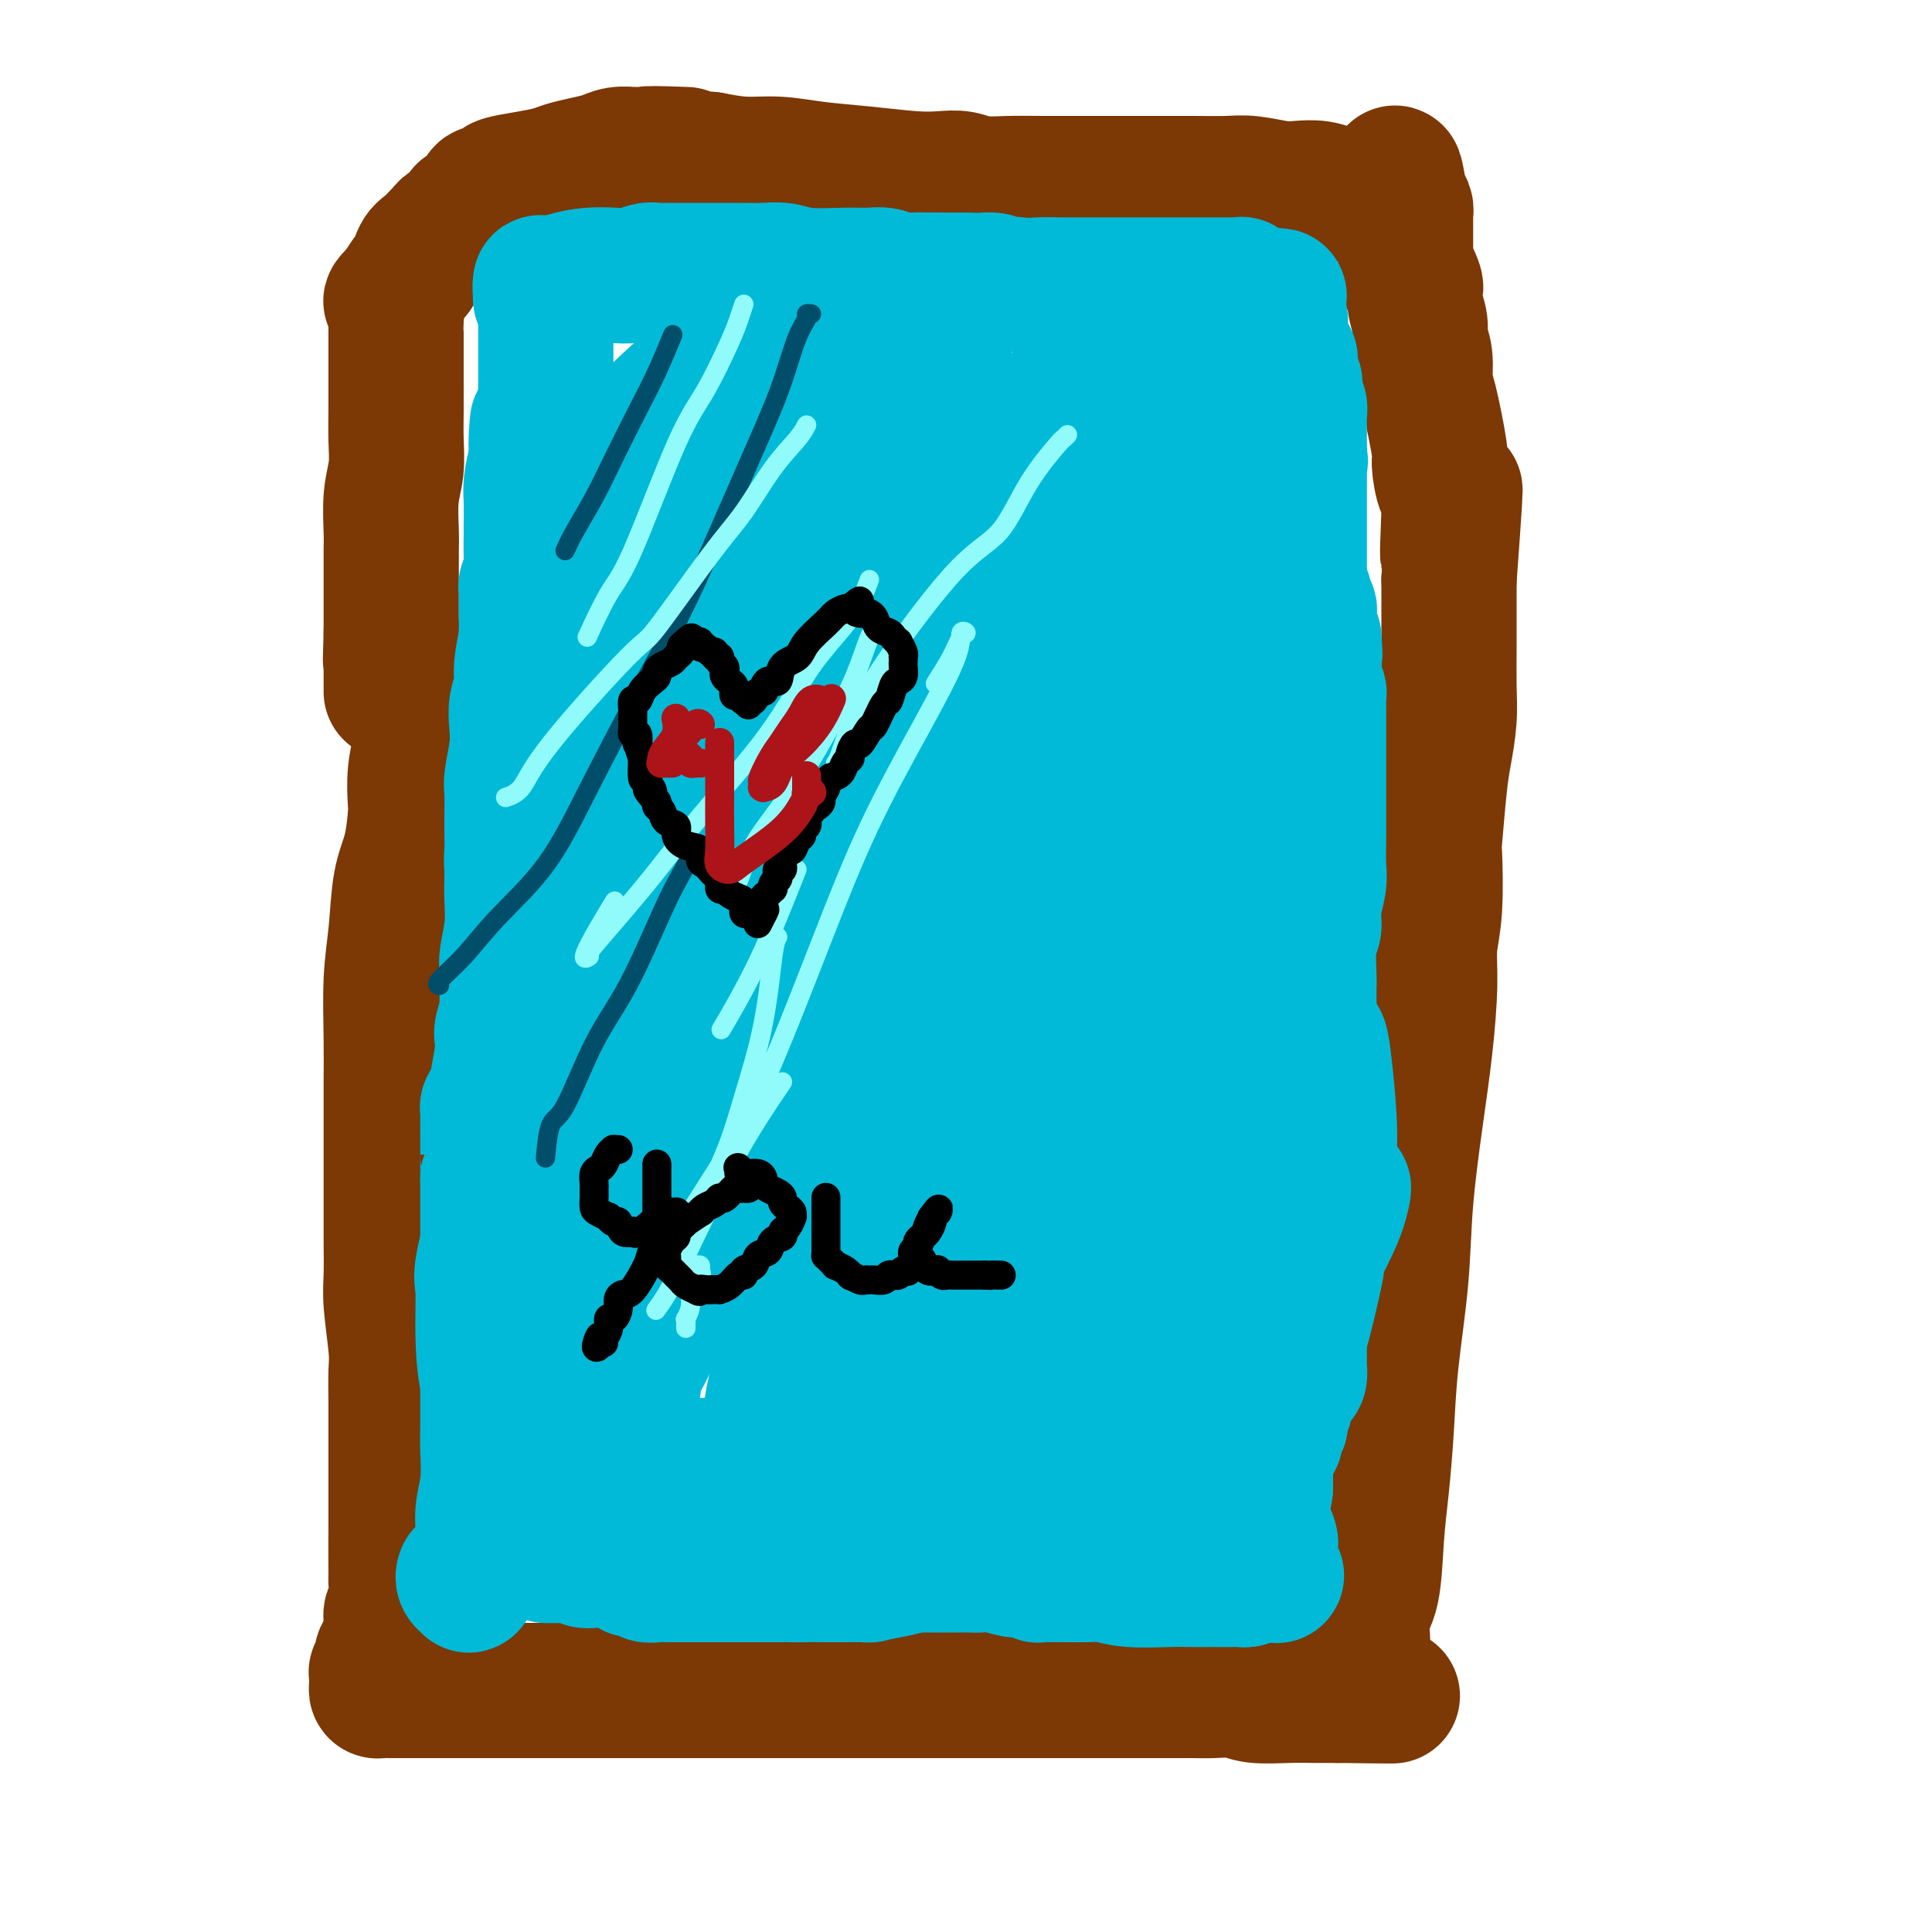 <svg viewBox='0 0 400 400' version='1.1' xmlns='http://www.w3.org/2000/svg' xmlns:xlink='http://www.w3.org/1999/xlink'><g fill='none' stroke='#7C3805' stroke-width='28' stroke-linecap='round' stroke-linejoin='round'><path d='M87,143c-0.002,0.400 -0.004,0.800 0,1c0.004,0.200 0.015,0.201 0,1c-0.015,0.799 -0.056,2.398 0,4c0.056,1.602 0.209,3.207 0,5c-0.209,1.793 -0.781,3.773 -1,6c-0.219,2.227 -0.086,4.700 0,6c0.086,1.300 0.124,1.426 0,3c-0.124,1.574 -0.412,4.596 -1,7c-0.588,2.404 -1.478,4.190 -2,7c-0.522,2.810 -0.676,6.644 -1,10c-0.324,3.356 -0.819,6.234 -1,10c-0.181,3.766 -0.049,8.422 0,12c0.049,3.578 0.013,6.080 0,9c-0.013,2.920 -0.004,6.259 0,9c0.004,2.741 0.001,4.883 0,7c-0.001,2.117 -0.001,4.210 0,6c0.001,1.790 0.004,3.277 0,5c-0.004,1.723 -0.015,3.684 0,6c0.015,2.316 0.057,4.989 0,7c-0.057,2.011 -0.211,3.359 0,6c0.211,2.641 0.789,6.575 1,9c0.211,2.425 0.057,3.341 0,5c-0.057,1.659 -0.015,4.062 0,6c0.015,1.938 0.004,3.413 0,5c-0.004,1.587 -0.001,3.287 0,5c0.001,1.713 0.000,3.438 0,5c-0.000,1.562 -0.000,2.959 0,4c0.000,1.041 0.000,1.726 0,3c-0.000,1.274 -0.000,3.137 0,5'/><path d='M82,317c0.153,17.660 0.037,4.811 0,2c-0.037,-2.811 0.005,4.417 0,7c-0.005,2.583 -0.057,0.520 0,1c0.057,0.480 0.221,3.504 0,5c-0.221,1.496 -0.829,1.465 -1,2c-0.171,0.535 0.094,1.635 0,3c-0.094,1.365 -0.547,2.996 -1,4c-0.453,1.004 -0.906,1.383 -1,2c-0.094,0.617 0.171,1.472 0,2c-0.171,0.528 -0.778,0.729 -1,1c-0.222,0.271 -0.059,0.611 0,1c0.059,0.389 0.015,0.826 0,1c-0.015,0.174 -0.002,0.085 0,0c0.002,-0.085 -0.008,-0.166 0,0c0.008,0.166 0.034,0.580 0,1c-0.034,0.420 -0.128,0.844 0,1c0.128,0.156 0.478,0.042 1,0c0.522,-0.042 1.217,-0.011 2,0c0.783,0.011 1.655,0.003 3,0c1.345,-0.003 3.162,-0.001 5,0c1.838,0.001 3.695,0.000 7,0c3.305,-0.000 8.058,-0.000 11,0c2.942,0.000 4.073,0.000 6,0c1.927,-0.000 4.651,-0.000 7,0c2.349,0.000 4.325,0.000 6,0c1.675,-0.000 3.050,-0.000 5,0c1.950,0.000 4.475,0.000 7,0'/><path d='M138,350c10.010,-0.000 6.536,-0.000 7,0c0.464,0.000 4.868,0.000 8,0c3.132,-0.000 4.994,-0.000 7,0c2.006,0.000 4.158,0.000 6,0c1.842,-0.000 3.375,-0.000 5,0c1.625,0.000 3.344,0.000 4,0c0.656,-0.000 0.251,-0.000 2,0c1.749,0.000 5.651,0.000 8,0c2.349,-0.000 3.144,-0.000 5,0c1.856,0.000 4.772,0.000 7,0c2.228,-0.000 3.768,-0.000 6,0c2.232,0.000 5.157,0.000 8,0c2.843,-0.000 5.605,-0.000 8,0c2.395,0.000 4.424,0.000 7,0c2.576,-0.000 5.698,-0.001 8,0c2.302,0.001 3.785,0.004 6,0c2.215,-0.004 5.161,-0.015 7,0c1.839,0.015 2.569,0.057 4,0c1.431,-0.057 3.562,-0.211 5,0c1.438,0.211 2.183,0.789 4,1c1.817,0.211 4.707,0.057 7,0c2.293,-0.057 3.990,-0.015 5,0c1.010,0.015 1.333,0.004 2,0c0.667,-0.004 1.680,-0.001 2,0c0.320,0.001 -0.051,0.000 0,0c0.051,-0.000 0.526,-0.000 1,0'/><path d='M277,351c21.686,0.179 6.402,0.125 1,0c-5.402,-0.125 -0.922,-0.321 1,-1c1.922,-0.679 1.286,-1.840 1,-2c-0.286,-0.160 -0.222,0.680 0,0c0.222,-0.680 0.602,-2.882 1,-4c0.398,-1.118 0.813,-1.153 1,-2c0.187,-0.847 0.144,-2.507 0,-4c-0.144,-1.493 -0.389,-2.820 0,-4c0.389,-1.180 1.413,-2.214 2,-5c0.587,-2.786 0.739,-7.323 1,-11c0.261,-3.677 0.633,-6.495 1,-10c0.367,-3.505 0.731,-7.698 1,-12c0.269,-4.302 0.443,-8.714 1,-14c0.557,-5.286 1.498,-11.447 2,-17c0.502,-5.553 0.564,-10.496 1,-16c0.436,-5.504 1.245,-11.567 2,-17c0.755,-5.433 1.456,-10.235 2,-15c0.544,-4.765 0.929,-9.491 1,-13c0.071,-3.509 -0.174,-5.799 0,-8c0.174,-2.201 0.767,-4.312 1,-8c0.233,-3.688 0.105,-8.953 0,-11c-0.105,-2.047 -0.186,-0.876 0,-3c0.186,-2.124 0.638,-7.543 1,-11c0.362,-3.457 0.633,-4.954 1,-7c0.367,-2.046 0.830,-4.642 1,-7c0.170,-2.358 0.045,-4.477 0,-7c-0.045,-2.523 -0.012,-5.448 0,-8c0.012,-2.552 0.003,-4.729 0,-7c-0.003,-2.271 -0.002,-4.635 0,-7'/><path d='M300,120c2.464,-33.476 0.623,-12.667 0,-7c-0.623,5.667 -0.030,-3.809 0,-8c0.030,-4.191 -0.504,-3.098 -1,-4c-0.496,-0.902 -0.955,-3.798 -1,-5c-0.045,-1.202 0.324,-0.709 0,-3c-0.324,-2.291 -1.340,-7.364 -2,-10c-0.660,-2.636 -0.965,-2.834 -1,-4c-0.035,-1.166 0.201,-3.300 0,-5c-0.201,-1.700 -0.838,-2.965 -1,-4c-0.162,-1.035 0.150,-1.840 0,-3c-0.150,-1.160 -0.762,-2.673 -1,-4c-0.238,-1.327 -0.102,-2.466 0,-3c0.102,-0.534 0.171,-0.461 0,-1c-0.171,-0.539 -0.582,-1.688 -1,-2c-0.418,-0.312 -0.844,0.215 -1,0c-0.156,-0.215 -0.042,-1.171 0,-2c0.042,-0.829 0.011,-1.531 0,-2c-0.011,-0.469 -0.003,-0.704 0,-1c0.003,-0.296 0.001,-0.653 0,-1c-0.001,-0.347 -0.000,-0.683 0,-1c0.000,-0.317 0.000,-0.615 0,-1c-0.000,-0.385 -0.000,-0.859 0,-1c0.000,-0.141 0.000,0.049 0,0c-0.000,-0.049 -0.000,-0.338 0,-1c0.000,-0.662 0.001,-1.697 0,-2c-0.001,-0.303 -0.003,0.126 0,0c0.003,-0.126 0.011,-0.807 0,-1c-0.011,-0.193 -0.041,0.102 0,0c0.041,-0.102 0.155,-0.601 0,-1c-0.155,-0.399 -0.577,-0.700 -1,-1'/><path d='M290,42c-1.786,-12.066 -1.251,-3.232 -1,0c0.251,3.232 0.219,0.863 0,0c-0.219,-0.863 -0.624,-0.220 -1,0c-0.376,0.220 -0.722,0.017 -1,0c-0.278,-0.017 -0.490,0.153 -1,0c-0.510,-0.153 -1.320,-0.628 -3,-1c-1.680,-0.372 -4.231,-0.639 -6,-1c-1.769,-0.361 -2.757,-0.815 -4,-1c-1.243,-0.185 -2.740,-0.102 -4,0c-1.260,0.102 -2.282,0.224 -4,0c-1.718,-0.224 -4.131,-0.792 -6,-1c-1.869,-0.208 -3.196,-0.056 -5,0c-1.804,0.056 -4.087,0.015 -7,0c-2.913,-0.015 -6.456,-0.003 -9,0c-2.544,0.003 -4.087,-0.003 -8,0c-3.913,0.003 -10.194,0.015 -14,0c-3.806,-0.015 -5.136,-0.056 -7,0c-1.864,0.056 -4.262,0.208 -6,0c-1.738,-0.208 -2.815,-0.776 -4,-1c-1.185,-0.224 -2.478,-0.102 -4,0c-1.522,0.102 -3.272,0.186 -6,0c-2.728,-0.186 -6.433,-0.641 -10,-1c-3.567,-0.359 -6.997,-0.622 -10,-1c-3.003,-0.378 -5.578,-0.871 -8,-1c-2.422,-0.129 -4.692,0.106 -7,0c-2.308,-0.106 -4.654,-0.553 -7,-1'/><path d='M147,33c-23.046,-1.619 -9.162,-1.166 -5,-1c4.162,0.166 -1.400,0.044 -4,0c-2.600,-0.044 -2.239,-0.012 -2,0c0.239,0.012 0.356,0.002 0,0c-0.356,-0.002 -1.186,0.002 -2,0c-0.814,-0.002 -1.613,-0.012 -2,0c-0.387,0.012 -0.362,0.045 -1,0c-0.638,-0.045 -1.940,-0.167 -3,0c-1.060,0.167 -1.877,0.622 -3,1c-1.123,0.378 -2.550,0.679 -4,1c-1.450,0.321 -2.923,0.663 -4,1c-1.077,0.337 -1.760,0.669 -3,1c-1.240,0.331 -3.039,0.661 -5,1c-1.961,0.339 -4.084,0.686 -5,1c-0.916,0.314 -0.625,0.595 -1,1c-0.375,0.405 -1.415,0.935 -2,1c-0.585,0.065 -0.714,-0.334 -1,0c-0.286,0.334 -0.728,1.403 -1,2c-0.272,0.597 -0.374,0.724 -1,1c-0.626,0.276 -1.778,0.703 -2,1c-0.222,0.297 0.485,0.464 0,1c-0.485,0.536 -2.161,1.441 -3,2c-0.839,0.559 -0.841,0.774 -1,1c-0.159,0.226 -0.476,0.465 -1,1c-0.524,0.535 -1.257,1.367 -2,2c-0.743,0.633 -1.498,1.067 -2,2c-0.502,0.933 -0.750,2.367 -1,3c-0.250,0.633 -0.500,0.467 -1,1c-0.500,0.533 -1.250,1.767 -2,3'/><path d='M83,60c-3.475,3.691 -1.663,1.919 -1,2c0.663,0.081 0.178,2.015 0,3c-0.178,0.985 -0.048,1.021 0,1c0.048,-0.021 0.013,-0.099 0,0c-0.013,0.099 -0.003,0.377 0,1c0.003,0.623 0.001,1.593 0,2c-0.001,0.407 -0.001,0.253 0,1c0.001,0.747 0.001,2.397 0,4c-0.001,1.603 -0.004,3.160 0,5c0.004,1.840 0.015,3.963 0,6c-0.015,2.037 -0.057,3.990 0,6c0.057,2.010 0.211,4.079 0,6c-0.211,1.921 -0.789,3.693 -1,6c-0.211,2.307 -0.057,5.147 0,7c0.057,1.853 0.015,2.719 0,4c-0.015,1.281 -0.004,2.975 0,4c0.004,1.025 0.001,1.379 0,2c-0.001,0.621 -0.000,1.510 0,2c0.000,0.490 0.000,0.583 0,1c-0.000,0.417 -0.000,1.158 0,2c0.000,0.842 0.000,1.784 0,2c-0.000,0.216 -0.000,-0.292 0,0c0.000,0.292 0.000,1.386 0,2c-0.000,0.614 -0.000,0.747 0,1c0.000,0.253 0.000,0.627 0,1'/><path d='M81,131c-0.309,10.941 -0.083,2.795 0,0c0.083,-2.795 0.022,-0.239 0,1c-0.022,1.239 -0.006,1.162 0,1c0.006,-0.162 0.002,-0.410 0,0c-0.002,0.410 -0.000,1.477 0,2c0.000,0.523 0.000,0.502 0,1c-0.000,0.498 -0.000,1.514 0,2c0.000,0.486 0.000,0.442 0,1c-0.000,0.558 -0.000,1.719 0,2c0.000,0.281 0.000,-0.316 0,0c-0.000,0.316 -0.000,1.547 0,2c0.000,0.453 0.000,0.130 0,0c-0.000,-0.130 -0.000,-0.065 0,0'/></g>
<g fill='none' stroke='#00BAD8' stroke-width='28' stroke-linecap='round' stroke-linejoin='round'><path d='M96,326c0.030,-0.085 0.060,-0.170 0,0c-0.060,0.170 -0.209,0.595 0,1c0.209,0.405 0.777,0.790 1,1c0.223,0.210 0.102,0.245 0,0c-0.102,-0.245 -0.186,-0.770 0,-1c0.186,-0.230 0.642,-0.165 1,-1c0.358,-0.835 0.618,-2.568 1,-4c0.382,-1.432 0.887,-2.561 1,-4c0.113,-1.439 -0.166,-3.189 0,-5c0.166,-1.811 0.776,-3.684 1,-6c0.224,-2.316 0.060,-5.074 0,-7c-0.060,-1.926 -0.016,-3.022 0,-5c0.016,-1.978 0.004,-4.840 0,-7c-0.004,-2.160 -0.001,-3.617 0,-5c0.001,-1.383 0.000,-2.692 0,-4c-0.000,-1.308 -0.000,-2.615 0,-4c0.000,-1.385 0.000,-2.846 0,-4c-0.000,-1.154 -0.000,-1.999 0,-3c0.000,-1.001 0.000,-2.158 0,-4c-0.000,-1.842 -0.000,-4.370 0,-6c0.000,-1.630 0.000,-2.362 0,-4c-0.000,-1.638 -0.000,-4.182 0,-6c0.000,-1.818 0.000,-2.909 0,-4'/><path d='M101,244c-0.000,-10.600 -0.001,-5.600 0,-5c0.001,0.600 0.003,-3.202 0,-5c-0.003,-1.798 -0.011,-1.594 0,-2c0.011,-0.406 0.042,-1.423 0,-2c-0.042,-0.577 -0.156,-0.713 0,-1c0.156,-0.287 0.581,-0.724 1,-1c0.419,-0.276 0.830,-0.392 1,-1c0.170,-0.608 0.097,-1.709 0,-2c-0.097,-0.291 -0.218,0.226 0,-1c0.218,-1.226 0.776,-4.197 1,-6c0.224,-1.803 0.112,-2.438 0,-3c-0.112,-0.562 -0.226,-1.051 0,-2c0.226,-0.949 0.793,-2.358 1,-3c0.207,-0.642 0.055,-0.516 0,-1c-0.055,-0.484 -0.015,-1.579 0,-2c0.015,-0.421 0.003,-0.168 0,0c-0.003,0.168 0.003,0.252 0,0c-0.003,-0.252 -0.015,-0.840 0,-2c0.015,-1.160 0.056,-2.894 0,-4c-0.056,-1.106 -0.211,-1.585 0,-3c0.211,-1.415 0.788,-3.766 1,-6c0.212,-2.234 0.061,-4.353 0,-6c-0.061,-1.647 -0.030,-2.824 0,-4'/><path d='M106,182c0.774,-10.421 0.207,-5.475 0,-4c-0.207,1.475 -0.056,-0.522 0,-2c0.056,-1.478 0.015,-2.439 0,-3c-0.015,-0.561 -0.004,-0.724 0,-1c0.004,-0.276 0.000,-0.665 0,-1c-0.000,-0.335 0.004,-0.616 0,-1c-0.004,-0.384 -0.015,-0.871 0,-2c0.015,-1.129 0.055,-2.899 0,-4c-0.055,-1.101 -0.207,-1.533 0,-3c0.207,-1.467 0.772,-3.968 1,-6c0.228,-2.032 0.117,-3.596 0,-5c-0.117,-1.404 -0.242,-2.649 0,-4c0.242,-1.351 0.849,-2.809 1,-4c0.151,-1.191 -0.156,-2.116 0,-4c0.156,-1.884 0.774,-4.728 1,-6c0.226,-1.272 0.061,-0.971 0,-1c-0.061,-0.029 -0.016,-0.388 0,-1c0.016,-0.612 0.004,-1.477 0,-2c-0.004,-0.523 -0.001,-0.703 0,-1c0.001,-0.297 -0.001,-0.709 0,-1c0.001,-0.291 0.004,-0.461 0,-1c-0.004,-0.539 -0.015,-1.448 0,-2c0.015,-0.552 0.057,-0.747 0,-1c-0.057,-0.253 -0.211,-0.565 0,-1c0.211,-0.435 0.789,-0.994 1,-2c0.211,-1.006 0.056,-2.459 0,-4c-0.056,-1.541 -0.012,-3.170 0,-4c0.012,-0.830 -0.007,-0.862 0,-2c0.007,-1.138 0.040,-3.383 0,-5c-0.040,-1.617 -0.154,-2.605 0,-4c0.154,-1.395 0.577,-3.198 1,-5'/><path d='M111,95c0.708,-13.889 -0.020,-5.113 0,-3c0.020,2.113 0.790,-2.438 1,-4c0.210,-1.562 -0.140,-0.134 0,0c0.140,0.134 0.770,-1.025 1,-2c0.230,-0.975 0.062,-1.767 0,-2c-0.062,-0.233 -0.017,0.092 0,0c0.017,-0.092 0.004,-0.602 0,-1c-0.004,-0.398 -0.001,-0.684 0,-1c0.001,-0.316 0.000,-0.662 0,-1c-0.000,-0.338 -0.000,-0.667 0,-1c0.000,-0.333 0.000,-0.672 0,-1c-0.000,-0.328 -0.000,-0.647 0,-1c0.000,-0.353 0.000,-0.739 0,-1c-0.000,-0.261 -0.000,-0.398 0,-1c0.000,-0.602 -0.000,-1.671 0,-2c0.000,-0.329 0.000,0.082 0,0c-0.000,-0.082 -0.000,-0.655 0,-1c0.000,-0.345 0.000,-0.460 0,-1c-0.000,-0.540 -0.000,-1.506 0,-2c0.000,-0.494 0.001,-0.517 0,-1c-0.001,-0.483 -0.004,-1.424 0,-2c0.004,-0.576 0.015,-0.785 0,-1c-0.015,-0.215 -0.057,-0.436 0,-1c0.057,-0.564 0.211,-1.471 0,-2c-0.211,-0.529 -0.788,-0.681 -1,-1c-0.212,-0.319 -0.061,-0.805 0,-1c0.061,-0.195 0.030,-0.097 0,0'/><path d='M112,61c0.025,-5.135 -0.413,-0.973 0,0c0.413,0.973 1.678,-1.242 2,-2c0.322,-0.758 -0.297,-0.058 0,0c0.297,0.058 1.511,-0.524 3,-1c1.489,-0.476 3.253,-0.846 5,-1c1.747,-0.154 3.477,-0.094 5,0c1.523,0.094 2.841,0.221 4,0c1.159,-0.221 2.161,-0.791 3,-1c0.839,-0.209 1.514,-0.056 2,0c0.486,0.056 0.782,0.015 1,0c0.218,-0.015 0.356,-0.004 1,0c0.644,0.004 1.792,0.001 3,0c1.208,-0.001 2.475,0.000 4,0c1.525,-0.000 3.306,-0.001 4,0c0.694,0.001 0.299,0.004 1,0c0.701,-0.004 2.497,-0.015 4,0c1.503,0.015 2.713,0.057 4,0c1.287,-0.057 2.651,-0.212 4,0c1.349,0.212 2.682,0.793 5,1c2.318,0.207 5.619,0.041 8,0c2.381,-0.041 3.840,0.041 5,0c1.160,-0.041 2.021,-0.207 3,0c0.979,0.207 2.077,0.788 3,1c0.923,0.212 1.672,0.057 3,0c1.328,-0.057 3.237,-0.016 5,0c1.763,0.016 3.382,0.008 5,0'/><path d='M199,58c10.813,0.249 5.347,-0.130 5,0c-0.347,0.130 4.427,0.767 7,1c2.573,0.233 2.945,0.062 4,0c1.055,-0.062 2.792,-0.017 5,0c2.208,0.017 4.886,0.004 7,0c2.114,-0.004 3.662,-0.001 6,0c2.338,0.001 5.465,0.000 7,0c1.535,-0.000 1.477,-0.000 2,0c0.523,0.000 1.627,0.000 3,0c1.373,-0.000 3.015,-0.000 4,0c0.985,0.000 1.312,0.000 2,0c0.688,-0.000 1.739,-0.000 2,0c0.261,0.000 -0.266,0.000 0,0c0.266,-0.000 1.324,-0.001 2,0c0.676,0.001 0.969,0.004 1,0c0.031,-0.004 -0.199,-0.016 0,0c0.199,0.016 0.827,0.060 1,0c0.173,-0.060 -0.108,-0.222 0,0c0.108,0.222 0.606,0.829 1,1c0.394,0.171 0.684,-0.094 1,0c0.316,0.094 0.658,0.547 1,1'/><path d='M260,61c9.454,0.477 2.589,0.169 0,0c-2.589,-0.169 -0.901,-0.200 0,0c0.901,0.200 1.016,0.632 1,1c-0.016,0.368 -0.163,0.673 0,1c0.163,0.327 0.636,0.675 1,1c0.364,0.325 0.619,0.626 1,1c0.381,0.374 0.887,0.821 1,1c0.113,0.179 -0.166,0.089 0,0c0.166,-0.089 0.776,-0.178 1,0c0.224,0.178 0.060,0.622 0,1c-0.060,0.378 -0.017,0.688 0,1c0.017,0.312 0.007,0.625 0,1c-0.007,0.375 -0.012,0.812 0,1c0.012,0.188 0.042,0.128 0,0c-0.042,-0.128 -0.155,-0.322 0,0c0.155,0.322 0.577,1.161 1,2'/><path d='M266,72c0.867,1.878 0.035,1.071 0,1c-0.035,-0.071 0.726,0.592 1,1c0.274,0.408 0.059,0.561 0,1c-0.059,0.439 0.037,1.165 0,2c-0.037,0.835 -0.206,1.778 0,2c0.206,0.222 0.788,-0.276 1,0c0.212,0.276 0.056,1.327 0,2c-0.056,0.673 -0.011,0.967 0,1c0.011,0.033 -0.011,-0.196 0,0c0.011,0.196 0.056,0.817 0,1c-0.056,0.183 -0.211,-0.071 0,0c0.211,0.071 0.789,0.467 1,1c0.211,0.533 0.057,1.204 0,2c-0.057,0.796 -0.015,1.719 0,2c0.015,0.281 0.004,-0.079 0,0c-0.004,0.079 -0.001,0.596 0,1c0.001,0.404 0.000,0.696 0,1c-0.000,0.304 -0.000,0.620 0,1c0.000,0.380 0.000,0.823 0,1c-0.000,0.177 -0.000,0.089 0,0c0.000,-0.089 0.000,-0.178 0,0c-0.000,0.178 -0.000,0.622 0,1c0.000,0.378 0.000,0.689 0,1'/><path d='M269,94c0.464,3.291 0.124,0.517 0,0c-0.124,-0.517 -0.033,1.222 0,2c0.033,0.778 0.009,0.593 0,1c-0.009,0.407 -0.002,1.404 0,2c0.002,0.596 0.001,0.790 0,1c-0.001,0.210 -0.000,0.436 0,1c0.000,0.564 0.000,1.464 0,2c-0.000,0.536 -0.000,0.707 0,1c0.000,0.293 0.000,0.709 0,1c-0.000,0.291 -0.000,0.458 0,1c0.000,0.542 0.000,1.458 0,2c-0.000,0.542 -0.000,0.709 0,1c0.000,0.291 0.000,0.707 0,1c-0.000,0.293 -0.000,0.463 0,1c0.000,0.537 0.000,1.439 0,2c-0.000,0.561 -0.000,0.779 0,1c0.000,0.221 0.000,0.444 0,1c-0.000,0.556 -0.001,1.445 0,2c0.001,0.555 0.004,0.778 0,1c-0.004,0.222 -0.016,0.444 0,1c0.016,0.556 0.061,1.444 0,2c-0.061,0.556 -0.227,0.778 0,1c0.227,0.222 0.846,0.445 1,1c0.154,0.555 -0.155,1.443 0,2c0.155,0.557 0.776,0.782 1,1c0.224,0.218 0.050,0.430 0,1c-0.050,0.570 0.025,1.500 0,2c-0.025,0.500 -0.150,0.572 0,1c0.150,0.428 0.575,1.214 1,2'/><path d='M272,132c0.464,5.998 0.125,1.991 0,1c-0.125,-0.991 -0.034,1.032 0,2c0.034,0.968 0.013,0.879 0,1c-0.013,0.121 -0.018,0.452 0,1c0.018,0.548 0.057,1.312 0,2c-0.057,0.688 -0.211,1.300 0,2c0.211,0.700 0.789,1.488 1,2c0.211,0.512 0.057,0.749 0,1c-0.057,0.251 -0.015,0.516 0,1c0.015,0.484 0.004,1.186 0,2c-0.004,0.814 -0.001,1.738 0,3c0.001,1.262 0.000,2.861 0,4c-0.000,1.139 0.000,1.819 0,3c-0.000,1.181 -0.000,2.865 0,4c0.000,1.135 0.001,1.723 0,3c-0.001,1.277 -0.004,3.243 0,5c0.004,1.757 0.016,3.304 0,5c-0.016,1.696 -0.061,3.541 0,5c0.061,1.459 0.226,2.531 0,4c-0.226,1.469 -0.845,3.335 -1,5c-0.155,1.665 0.155,3.128 0,4c-0.155,0.872 -0.774,1.154 -1,3c-0.226,1.846 -0.061,5.256 0,7c0.061,1.744 0.016,1.823 0,2c-0.016,0.177 -0.004,0.452 0,1c0.004,0.548 0.001,1.368 0,2c-0.001,0.632 -0.000,1.075 0,2c0.000,0.925 0.000,2.330 0,3c-0.000,0.670 -0.000,0.603 0,1c0.000,0.397 0.000,1.256 0,2c-0.000,0.744 -0.000,1.372 0,2'/><path d='M271,217c-0.155,13.792 -0.041,5.771 0,3c0.041,-2.771 0.011,-0.291 0,1c-0.011,1.291 -0.003,1.395 0,2c0.003,0.605 0.001,1.712 0,3c-0.001,1.288 -0.000,2.757 0,3c0.000,0.243 0.000,-0.740 0,0c-0.000,0.740 -0.000,3.202 0,4c0.000,0.798 0.000,-0.068 0,0c-0.000,0.068 -0.000,1.068 0,2c0.000,0.932 0.000,1.794 0,2c-0.000,0.206 -0.000,-0.244 0,0c0.000,0.244 0.000,1.183 0,2c-0.000,0.817 0.000,1.513 0,2c-0.000,0.487 -0.000,0.764 0,1c0.000,0.236 0.000,0.429 0,1c-0.000,0.571 -0.000,1.519 0,2c0.000,0.481 0.000,0.496 0,1c-0.000,0.504 -0.000,1.496 0,2c0.000,0.504 0.000,0.521 0,1c-0.000,0.479 -0.000,1.422 0,2c0.000,0.578 0.001,0.793 0,1c-0.001,0.207 -0.004,0.406 0,1c0.004,0.594 0.015,1.581 0,2c-0.015,0.419 -0.057,0.268 0,1c0.057,0.732 0.211,2.346 0,3c-0.211,0.654 -0.789,0.346 -1,1c-0.211,0.654 -0.057,2.269 0,3c0.057,0.731 0.015,0.577 0,1c-0.015,0.423 -0.004,1.421 0,2c0.004,0.579 0.001,0.737 0,1c-0.001,0.263 -0.001,0.632 0,1'/><path d='M270,268c-0.150,8.317 -0.026,3.608 0,2c0.026,-1.608 -0.046,-0.116 0,1c0.046,1.116 0.208,1.857 0,2c-0.208,0.143 -0.788,-0.313 -1,0c-0.212,0.313 -0.057,1.396 0,2c0.057,0.604 0.015,0.729 0,1c-0.015,0.271 -0.004,0.687 0,1c0.004,0.313 0.002,0.521 0,1c-0.002,0.479 -0.004,1.227 0,2c0.004,0.773 0.012,1.569 0,2c-0.012,0.431 -0.045,0.496 0,1c0.045,0.504 0.170,1.448 0,2c-0.170,0.552 -0.633,0.711 -1,1c-0.367,0.289 -0.638,0.706 -1,1c-0.362,0.294 -0.815,0.464 -1,1c-0.185,0.536 -0.101,1.438 0,2c0.101,0.562 0.219,0.784 0,1c-0.219,0.216 -0.776,0.425 -1,1c-0.224,0.575 -0.117,1.516 0,2c0.117,0.484 0.243,0.510 0,1c-0.243,0.490 -0.853,1.443 -1,2c-0.147,0.557 0.171,0.717 0,1c-0.171,0.283 -0.830,0.688 -1,1c-0.170,0.312 0.151,0.533 0,1c-0.151,0.467 -0.772,1.182 -1,2c-0.228,0.818 -0.061,1.738 0,2c0.061,0.262 0.016,-0.134 0,0c-0.016,0.134 -0.004,0.799 0,1c0.004,0.201 0.001,-0.061 0,0c-0.001,0.061 -0.000,0.446 0,1c0.000,0.554 0.000,1.277 0,2'/><path d='M262,308c-1.177,6.100 -0.119,1.350 0,0c0.119,-1.350 -0.700,0.700 -1,2c-0.300,1.300 -0.080,1.849 0,2c0.080,0.151 0.022,-0.097 0,0c-0.022,0.097 -0.007,0.538 0,1c0.007,0.462 0.005,0.945 0,1c-0.005,0.055 -0.012,-0.318 0,0c0.012,0.318 0.042,1.328 0,2c-0.042,0.672 -0.155,1.007 0,1c0.155,-0.007 0.577,-0.357 1,0c0.423,0.357 0.845,1.419 1,2c0.155,0.581 0.042,0.681 0,1c-0.042,0.319 -0.012,0.858 0,1c0.012,0.142 0.007,-0.112 0,0c-0.007,0.112 -0.014,0.590 0,1c0.014,0.410 0.050,0.751 0,1c-0.050,0.249 -0.184,0.407 0,1c0.184,0.593 0.688,1.622 1,2c0.312,0.378 0.432,0.104 0,0c-0.432,-0.104 -1.415,-0.038 -2,0c-0.585,0.038 -0.773,0.049 -1,0c-0.227,-0.049 -0.493,-0.157 -1,0c-0.507,0.157 -1.253,0.578 -2,1'/><path d='M258,327c-1.047,0.155 -0.663,0.041 -1,0c-0.337,-0.041 -1.395,-0.011 -2,0c-0.605,0.011 -0.759,0.003 -1,0c-0.241,-0.003 -0.570,0.000 -1,0c-0.430,-0.000 -0.962,-0.004 -2,0c-1.038,0.004 -2.582,0.015 -4,0c-1.418,-0.015 -2.711,-0.057 -5,0c-2.289,0.057 -5.573,0.212 -8,0c-2.427,-0.212 -3.995,-0.793 -5,-1c-1.005,-0.207 -1.447,-0.040 -4,0c-2.553,0.040 -7.218,-0.046 -9,0c-1.782,0.046 -0.680,0.222 -1,0c-0.320,-0.222 -2.062,-0.844 -3,-1c-0.938,-0.156 -1.071,0.154 -2,0c-0.929,-0.154 -2.654,-0.773 -4,-1c-1.346,-0.227 -2.315,-0.061 -3,0c-0.685,0.061 -1.087,0.016 -2,0c-0.913,-0.016 -2.338,-0.004 -3,0c-0.662,0.004 -0.561,0.001 -1,0c-0.439,-0.001 -1.418,-0.000 -2,0c-0.582,0.000 -0.766,-0.001 -1,0c-0.234,0.001 -0.517,0.003 -1,0c-0.483,-0.003 -1.165,-0.011 -2,0c-0.835,0.011 -1.824,0.041 -2,0c-0.176,-0.041 0.461,-0.155 0,0c-0.461,0.155 -2.020,0.577 -4,1c-1.980,0.423 -4.381,0.845 -5,1c-0.619,0.155 0.546,0.041 0,0c-0.546,-0.041 -2.801,-0.011 -4,0c-1.199,0.011 -1.343,0.003 -2,0c-0.657,-0.003 -1.829,-0.002 -3,0'/><path d='M171,326c-14.413,-0.155 -6.946,-0.041 -5,0c1.946,0.041 -1.629,0.011 -3,0c-1.371,-0.011 -0.539,-0.003 -1,0c-0.461,0.003 -2.216,0.001 -3,0c-0.784,-0.001 -0.596,-0.000 -1,0c-0.404,0.000 -1.400,0.000 -2,0c-0.600,-0.000 -0.805,-0.000 -1,0c-0.195,0.000 -0.382,0.000 -1,0c-0.618,-0.000 -1.669,-0.000 -2,0c-0.331,0.000 0.059,0.000 0,0c-0.059,-0.000 -0.565,-0.000 -1,0c-0.435,0.000 -0.798,0.000 -1,0c-0.202,-0.000 -0.242,-0.000 -1,0c-0.758,0.000 -2.235,0.001 -4,0c-1.765,-0.001 -3.820,-0.004 -5,0c-1.180,0.004 -1.487,0.016 -2,0c-0.513,-0.016 -1.234,-0.060 -2,0c-0.766,0.060 -1.577,0.223 -2,0c-0.423,-0.223 -0.459,-0.830 -1,-1c-0.541,-0.170 -1.587,0.099 -2,0c-0.413,-0.099 -0.194,-0.566 -1,-1c-0.806,-0.434 -2.637,-0.834 -4,-1c-1.363,-0.166 -2.259,-0.097 -3,0c-0.741,0.097 -1.326,0.222 -2,0c-0.674,-0.222 -1.438,-0.792 -2,-1c-0.562,-0.208 -0.924,-0.056 -1,0c-0.076,0.056 0.133,0.015 0,0c-0.133,-0.015 -0.610,-0.004 -1,0c-0.390,0.004 -0.695,0.002 -1,0'/><path d='M116,322c-3.271,-0.615 -1.447,-0.153 -1,0c0.447,0.153 -0.482,-0.003 -1,0c-0.518,0.003 -0.625,0.166 -1,0c-0.375,-0.166 -1.017,-0.660 -1,-1c0.017,-0.340 0.694,-0.527 1,-1c0.306,-0.473 0.241,-1.234 1,-3c0.759,-1.766 2.342,-4.539 4,-7c1.658,-2.461 3.390,-4.610 5,-8c1.610,-3.390 3.097,-8.020 5,-12c1.903,-3.980 4.223,-7.309 6,-11c1.777,-3.691 3.012,-7.744 4,-11c0.988,-3.256 1.729,-5.714 2,-8c0.271,-2.286 0.073,-4.400 0,-6c-0.073,-1.600 -0.019,-2.687 0,-3c0.019,-0.313 0.003,0.148 0,0c-0.003,-0.148 0.006,-0.903 0,-1c-0.006,-0.097 -0.026,0.465 0,1c0.026,0.535 0.099,1.041 0,2c-0.099,0.959 -0.370,2.369 -1,5c-0.630,2.631 -1.619,6.481 -3,11c-1.381,4.519 -3.154,9.706 -4,13c-0.846,3.294 -0.766,4.695 -1,6c-0.234,1.305 -0.781,2.516 -1,3c-0.219,0.484 -0.109,0.242 0,0'/><path d='M111,290c0.662,0.037 1.324,0.073 3,1c1.676,0.927 4.365,2.744 8,5c3.635,2.256 8.217,4.950 15,7c6.783,2.050 15.766,3.456 25,5c9.234,1.544 18.720,3.227 27,4c8.280,0.773 15.355,0.635 21,0c5.645,-0.635 9.860,-1.767 13,-3c3.140,-1.233 5.205,-2.566 6,-4c0.795,-1.434 0.318,-2.971 0,-4c-0.318,-1.029 -0.479,-1.552 0,-2c0.479,-0.448 1.597,-0.821 -1,-1c-2.597,-0.179 -8.909,-0.166 -11,0c-2.091,0.166 0.040,0.483 -7,1c-7.040,0.517 -23.249,1.235 -34,2c-10.751,0.765 -16.042,1.578 -22,2c-5.958,0.422 -12.581,0.454 -18,1c-5.419,0.546 -9.632,1.607 -12,2c-2.368,0.393 -2.889,0.118 -3,0c-0.111,-0.118 0.190,-0.080 0,0c-0.190,0.080 -0.869,0.204 2,0c2.869,-0.204 9.287,-0.734 15,-1c5.713,-0.266 10.723,-0.269 20,-2c9.277,-1.731 22.823,-5.191 31,-8c8.177,-2.809 10.986,-4.967 14,-7c3.014,-2.033 6.232,-3.941 8,-6c1.768,-2.059 2.087,-4.268 2,-5c-0.087,-0.732 -0.578,0.014 -1,0c-0.422,-0.014 -0.773,-0.787 -3,1c-2.227,1.787 -6.330,6.135 -10,11c-3.670,4.865 -6.906,10.247 -10,15c-3.094,4.753 -6.047,8.876 -9,13'/><path d='M180,317c-3.137,5.752 -1.478,6.134 -1,7c0.478,0.866 -0.225,2.218 0,2c0.225,-0.218 1.376,-2.006 3,-4c1.624,-1.994 3.720,-4.196 7,-9c3.280,-4.804 7.743,-12.212 11,-17c3.257,-4.788 5.307,-6.958 7,-10c1.693,-3.042 3.027,-6.958 4,-10c0.973,-3.042 1.584,-5.210 2,-6c0.416,-0.790 0.638,-0.202 1,0c0.362,0.202 0.863,0.018 1,0c0.137,-0.018 -0.091,0.129 0,0c0.091,-0.129 0.503,-0.536 1,0c0.497,0.536 1.081,2.014 2,3c0.919,0.986 2.173,1.480 4,4c1.827,2.520 4.228,7.068 7,11c2.772,3.932 5.917,7.250 8,10c2.083,2.750 3.105,4.932 5,6c1.895,1.068 4.665,1.022 7,0c2.335,-1.022 4.237,-3.019 7,-7c2.763,-3.981 6.387,-9.944 9,-16c2.613,-6.056 4.214,-12.205 6,-17c1.786,-4.795 3.756,-8.237 5,-11c1.244,-2.763 1.761,-4.848 2,-6c0.239,-1.152 0.198,-1.372 0,-1c-0.198,0.372 -0.554,1.338 -1,2c-0.446,0.662 -0.982,1.022 -3,5c-2.018,3.978 -5.519,11.574 -7,15c-1.481,3.426 -0.943,2.681 -1,5c-0.057,2.319 -0.708,7.701 -1,10c-0.292,2.299 -0.226,1.514 0,1c0.226,-0.514 0.613,-0.757 1,-1'/><path d='M266,283c0.351,1.654 1.727,-1.711 3,-6c1.273,-4.289 2.443,-9.501 3,-12c0.557,-2.499 0.501,-2.284 1,-6c0.499,-3.716 1.553,-11.363 2,-17c0.447,-5.637 0.285,-9.265 0,-13c-0.285,-3.735 -0.695,-7.578 -1,-10c-0.305,-2.422 -0.505,-3.422 -1,-4c-0.495,-0.578 -1.283,-0.735 -2,0c-0.717,0.735 -1.361,2.361 -2,4c-0.639,1.639 -1.271,3.290 -2,6c-0.729,2.710 -1.554,6.478 -2,10c-0.446,3.522 -0.513,6.796 -1,10c-0.487,3.204 -1.395,6.338 -2,9c-0.605,2.662 -0.906,4.853 -1,6c-0.094,1.147 0.018,1.250 0,1c-0.018,-0.250 -0.167,-0.854 0,-1c0.167,-0.146 0.651,0.165 1,-3c0.349,-3.165 0.564,-9.806 1,-15c0.436,-5.194 1.094,-8.943 1,-18c-0.094,-9.057 -0.940,-23.424 -2,-33c-1.060,-9.576 -2.333,-14.363 -3,-17c-0.667,-2.637 -0.726,-3.125 -1,-4c-0.274,-0.875 -0.762,-2.135 -1,-3c-0.238,-0.865 -0.226,-1.333 -1,0c-0.774,1.333 -2.334,4.467 -4,9c-1.666,4.533 -3.438,10.464 -5,17c-1.562,6.536 -2.913,13.677 -4,22c-1.087,8.323 -1.910,17.829 -3,27c-1.090,9.171 -2.447,18.008 -3,25c-0.553,6.992 -0.301,12.141 0,15c0.301,2.859 0.650,3.430 1,4'/><path d='M238,286c-0.995,11.418 -0.984,4.462 0,-1c0.984,-5.462 2.940,-9.429 5,-16c2.060,-6.571 4.223,-15.745 6,-26c1.777,-10.255 3.168,-21.590 4,-33c0.832,-11.410 1.106,-22.895 0,-35c-1.106,-12.105 -3.592,-24.831 -6,-35c-2.408,-10.169 -4.737,-17.781 -6,-22c-1.263,-4.219 -1.458,-5.046 -2,-6c-0.542,-0.954 -1.431,-2.034 -2,-2c-0.569,0.034 -0.819,1.181 -1,4c-0.181,2.819 -0.292,7.310 0,13c0.292,5.690 0.986,12.579 2,22c1.014,9.421 2.348,21.375 3,32c0.652,10.625 0.623,19.923 0,35c-0.623,15.077 -1.841,35.934 -2,48c-0.159,12.066 0.742,15.341 1,17c0.258,1.659 -0.128,1.703 0,2c0.128,0.297 0.769,0.846 1,1c0.231,0.154 0.051,-0.086 0,-2c-0.051,-1.914 0.027,-5.501 1,-11c0.973,-5.499 2.840,-12.910 4,-22c1.160,-9.090 1.611,-19.860 1,-31c-0.611,-11.140 -2.286,-22.651 -4,-35c-1.714,-12.349 -3.467,-25.534 -6,-37c-2.533,-11.466 -5.846,-21.211 -8,-28c-2.154,-6.789 -3.149,-10.623 -4,-13c-0.851,-2.377 -1.560,-3.297 -2,-3c-0.440,0.297 -0.613,1.812 -1,3c-0.387,1.188 -0.989,2.051 -2,5c-1.011,2.949 -2.432,7.986 -4,14c-1.568,6.014 -3.284,13.007 -5,20'/><path d='M211,144c-2.459,11.206 -2.605,18.221 -4,32c-1.395,13.779 -4.038,34.322 -5,44c-0.962,9.678 -0.242,8.490 0,11c0.242,2.510 0.005,8.718 0,11c-0.005,2.282 0.220,0.639 0,1c-0.220,0.361 -0.886,2.726 0,-1c0.886,-3.726 3.323,-13.544 5,-22c1.677,-8.456 2.593,-15.549 4,-24c1.407,-8.451 3.304,-18.261 5,-30c1.696,-11.739 3.191,-25.409 4,-37c0.809,-11.591 0.932,-21.103 1,-27c0.068,-5.897 0.083,-8.178 0,-10c-0.083,-1.822 -0.262,-3.186 -1,-3c-0.738,0.186 -2.033,1.923 -4,6c-1.967,4.077 -4.606,10.495 -7,21c-2.394,10.505 -4.544,25.096 -7,39c-2.456,13.904 -5.219,27.120 -7,40c-1.781,12.880 -2.582,25.422 -3,37c-0.418,11.578 -0.455,22.190 0,29c0.455,6.810 1.401,9.819 2,12c0.599,2.181 0.852,3.536 2,2c1.148,-1.536 3.193,-5.963 5,-11c1.807,-5.037 3.378,-10.683 6,-18c2.622,-7.317 6.296,-16.305 9,-26c2.704,-9.695 4.437,-20.098 6,-29c1.563,-8.902 2.955,-16.303 4,-22c1.045,-5.697 1.744,-9.689 2,-12c0.256,-2.311 0.069,-2.939 0,-3c-0.069,-0.061 -0.018,0.445 0,0c0.018,-0.445 0.005,-1.841 0,0c-0.005,1.841 -0.003,6.921 0,12'/><path d='M228,166c-0.595,4.158 -2.082,8.553 -3,21c-0.918,12.447 -1.265,32.947 -2,49c-0.735,16.053 -1.857,27.659 -3,37c-1.143,9.341 -2.309,16.417 -3,20c-0.691,3.583 -0.909,3.673 -1,4c-0.091,0.327 -0.055,0.892 0,1c0.055,0.108 0.130,-0.239 1,-4c0.870,-3.761 2.536,-10.934 4,-18c1.464,-7.066 2.726,-14.025 4,-22c1.274,-7.975 2.561,-16.968 4,-27c1.439,-10.032 3.031,-21.105 4,-29c0.969,-7.895 1.314,-12.612 1,-16c-0.314,-3.388 -1.289,-5.445 -2,-6c-0.711,-0.555 -1.160,0.394 -3,3c-1.840,2.606 -5.070,6.868 -9,13c-3.930,6.132 -8.558,14.133 -13,23c-4.442,8.867 -8.698,18.600 -13,27c-4.302,8.400 -8.649,15.467 -12,22c-3.351,6.533 -5.706,12.533 -7,16c-1.294,3.467 -1.526,4.399 -2,5c-0.474,0.601 -1.190,0.869 -1,0c0.190,-0.869 1.285,-2.874 2,-5c0.715,-2.126 1.049,-4.373 3,-14c1.951,-9.627 5.519,-26.634 7,-37c1.481,-10.366 0.874,-14.090 1,-18c0.126,-3.910 0.984,-8.006 1,-10c0.016,-1.994 -0.810,-1.885 -1,-2c-0.190,-0.115 0.257,-0.454 0,0c-0.257,0.454 -1.216,1.701 -2,6c-0.784,4.299 -1.392,11.649 -2,19'/><path d='M181,224c-0.769,4.422 -0.190,3.978 0,4c0.190,0.022 -0.009,0.511 0,1c0.009,0.489 0.227,0.979 0,1c-0.227,0.021 -0.898,-0.425 -1,-1c-0.102,-0.575 0.366,-1.279 0,-2c-0.366,-0.721 -1.565,-1.460 -2,-2c-0.435,-0.540 -0.105,-0.882 0,-1c0.105,-0.118 -0.016,-0.012 0,0c0.016,0.012 0.168,-0.068 0,0c-0.168,0.068 -0.656,0.285 -1,0c-0.344,-0.285 -0.545,-1.074 -1,0c-0.455,1.074 -1.163,4.009 -2,7c-0.837,2.991 -1.804,6.038 -3,11c-1.196,4.962 -2.623,11.841 -4,18c-1.377,6.159 -2.705,11.600 -4,17c-1.295,5.400 -2.556,10.761 -3,13c-0.444,2.239 -0.072,1.357 0,1c0.072,-0.357 -0.157,-0.190 0,-1c0.157,-0.810 0.699,-2.598 2,-6c1.301,-3.402 3.361,-8.419 5,-14c1.639,-5.581 2.856,-11.726 4,-18c1.144,-6.274 2.215,-12.676 3,-19c0.785,-6.324 1.283,-12.569 2,-17c0.717,-4.431 1.654,-7.049 2,-9c0.346,-1.951 0.103,-3.234 0,-4c-0.103,-0.766 -0.066,-1.014 0,-1c0.066,0.014 0.162,0.290 0,1c-0.162,0.710 -0.581,1.855 -1,3'/><path d='M177,206c0.043,0.282 0.650,-0.515 -1,3c-1.650,3.515 -5.555,11.340 -8,17c-2.445,5.660 -3.428,9.153 -5,13c-1.572,3.847 -3.733,8.046 -5,12c-1.267,3.954 -1.639,7.663 -2,9c-0.361,1.337 -0.711,0.303 -1,0c-0.289,-0.303 -0.516,0.125 0,-1c0.516,-1.125 1.777,-3.801 3,-7c1.223,-3.199 2.408,-6.920 4,-13c1.592,-6.080 3.590,-14.520 5,-22c1.410,-7.480 2.233,-13.999 3,-25c0.767,-11.001 1.480,-26.482 2,-34c0.520,-7.518 0.848,-7.071 1,-9c0.152,-1.929 0.130,-6.234 0,-8c-0.130,-1.766 -0.368,-0.994 -1,0c-0.632,0.994 -1.660,2.212 -3,5c-1.340,2.788 -2.993,7.148 -5,13c-2.007,5.852 -4.370,13.196 -6,20c-1.630,6.804 -2.528,13.069 -4,20c-1.472,6.931 -3.519,14.528 -5,22c-1.481,7.472 -2.395,14.818 -3,21c-0.605,6.182 -0.902,11.200 -1,14c-0.098,2.800 0.002,3.383 0,4c-0.002,0.617 -0.106,1.270 0,0c0.106,-1.270 0.420,-4.462 1,-8c0.580,-3.538 1.424,-7.421 2,-13c0.576,-5.579 0.884,-12.854 1,-21c0.116,-8.146 0.042,-17.163 0,-25c-0.042,-7.837 -0.050,-14.495 0,-21c0.050,-6.505 0.157,-12.859 0,-18c-0.157,-5.141 -0.579,-9.071 -1,-13'/><path d='M148,141c-0.087,-12.056 0.197,-3.698 0,-1c-0.197,2.698 -0.875,-0.266 -1,-1c-0.125,-0.734 0.302,0.760 0,1c-0.302,0.240 -1.335,-0.774 -2,2c-0.665,2.774 -0.964,9.337 -1,12c-0.036,2.663 0.190,1.425 0,7c-0.190,5.575 -0.797,17.962 0,28c0.797,10.038 2.999,17.727 4,25c1.001,7.273 0.800,14.129 1,19c0.200,4.871 0.802,7.756 1,9c0.198,1.244 -0.008,0.846 0,1c0.008,0.154 0.231,0.860 0,1c-0.231,0.140 -0.917,-0.286 -1,-1c-0.083,-0.714 0.438,-1.715 0,-4c-0.438,-2.285 -1.834,-5.852 -3,-10c-1.166,-4.148 -2.102,-8.876 -3,-14c-0.898,-5.124 -1.756,-10.645 -2,-17c-0.244,-6.355 0.128,-13.546 0,-20c-0.128,-6.454 -0.755,-12.172 -1,-15c-0.245,-2.828 -0.107,-2.766 0,-3c0.107,-0.234 0.182,-0.765 0,-1c-0.182,-0.235 -0.620,-0.174 -1,1c-0.380,1.174 -0.701,3.463 -3,8c-2.299,4.537 -6.577,11.324 -9,17c-2.423,5.676 -2.990,10.243 -5,20c-2.010,9.757 -5.464,24.704 -8,34c-2.536,9.296 -4.153,12.942 -5,16c-0.847,3.058 -0.923,5.529 -1,8'/><path d='M108,263c-2.924,12.092 -0.732,3.323 1,-2c1.732,-5.323 3.006,-7.201 4,-11c0.994,-3.799 1.710,-9.518 3,-16c1.290,-6.482 3.155,-13.727 5,-23c1.845,-9.273 3.671,-20.575 5,-30c1.329,-9.425 2.163,-16.973 3,-23c0.837,-6.027 1.677,-10.531 2,-14c0.323,-3.469 0.128,-5.902 0,-7c-0.128,-1.098 -0.190,-0.862 0,-1c0.190,-0.138 0.632,-0.650 0,0c-0.632,0.650 -2.338,2.463 -3,4c-0.662,1.537 -0.280,2.797 -1,5c-0.720,2.203 -2.543,5.350 -4,9c-1.457,3.650 -2.548,7.802 -4,13c-1.452,5.198 -3.265,11.441 -5,17c-1.735,5.559 -3.393,10.436 -5,18c-1.607,7.564 -3.162,17.817 -4,25c-0.838,7.183 -0.960,11.297 -1,15c-0.040,3.703 0.000,6.995 0,9c-0.000,2.005 -0.041,2.723 0,3c0.041,0.277 0.165,0.113 0,0c-0.165,-0.113 -0.619,-0.175 -1,0c-0.381,0.175 -0.691,0.588 -1,1'/><path d='M102,255c-0.961,7.827 0.136,0.894 0,0c-0.136,-0.894 -1.507,4.251 -2,7c-0.493,2.749 -0.109,3.101 0,5c0.109,1.899 -0.057,5.346 0,9c0.057,3.654 0.339,7.516 1,10c0.661,2.484 1.703,3.592 2,4c0.297,0.408 -0.150,0.116 0,0c0.150,-0.116 0.898,-0.058 2,-1c1.102,-0.942 2.557,-2.885 4,-5c1.443,-2.115 2.873,-4.402 5,-7c2.127,-2.598 4.950,-5.508 7,-9c2.050,-3.492 3.327,-7.565 5,-12c1.673,-4.435 3.743,-9.233 6,-14c2.257,-4.767 4.699,-9.502 7,-14c2.301,-4.498 4.459,-8.759 6,-15c1.541,-6.241 2.466,-14.464 3,-18c0.534,-3.536 0.679,-2.386 1,-5c0.321,-2.614 0.818,-8.990 1,-12c0.182,-3.010 0.049,-2.652 0,-3c-0.049,-0.348 -0.013,-1.403 0,-1c0.013,0.403 0.004,2.264 -1,5c-1.004,2.736 -3.002,6.347 -4,10c-0.998,3.653 -0.996,7.348 -1,11c-0.004,3.652 -0.013,7.261 0,10c0.013,2.739 0.048,4.610 0,6c-0.048,1.390 -0.178,2.300 0,3c0.178,0.700 0.663,1.188 1,0c0.337,-1.188 0.525,-4.054 1,-8c0.475,-3.946 1.238,-8.973 2,-14'/><path d='M148,197c0.680,-5.962 0.379,-9.868 1,-21c0.621,-11.132 2.163,-29.492 3,-38c0.837,-8.508 0.971,-7.165 1,-10c0.029,-2.835 -0.045,-9.850 0,-15c0.045,-5.150 0.210,-8.436 0,-11c-0.210,-2.564 -0.795,-4.406 -1,-5c-0.205,-0.594 -0.031,0.060 0,0c0.031,-0.060 -0.082,-0.835 0,-1c0.082,-0.165 0.359,0.281 0,0c-0.359,-0.281 -1.353,-1.290 -2,-2c-0.647,-0.710 -0.947,-1.123 -2,-2c-1.053,-0.877 -2.858,-2.220 -4,-3c-1.142,-0.780 -1.620,-0.999 -2,-1c-0.380,-0.001 -0.660,0.216 -1,0c-0.340,-0.216 -0.739,-0.865 -1,-1c-0.261,-0.135 -0.385,0.243 0,0c0.385,-0.243 1.278,-1.106 3,-2c1.722,-0.894 4.271,-1.818 7,-3c2.729,-1.182 5.637,-2.624 8,-4c2.363,-1.376 4.182,-2.688 6,-4'/><path d='M164,74c4.180,-2.498 3.129,-1.744 3,-2c-0.129,-0.256 0.665,-1.524 1,-2c0.335,-0.476 0.211,-0.161 0,0c-0.211,0.161 -0.508,0.168 -2,0c-1.492,-0.168 -4.179,-0.509 -7,0c-2.821,0.509 -5.775,1.869 -9,4c-3.225,2.131 -6.721,5.032 -10,8c-3.279,2.968 -6.343,6.004 -9,9c-2.657,2.996 -4.909,5.952 -7,10c-2.091,4.048 -4.022,9.187 -5,13c-0.978,3.813 -1.004,6.300 -1,9c0.004,2.700 0.037,5.613 0,7c-0.037,1.387 -0.143,1.247 0,1c0.143,-0.247 0.534,-0.600 2,-2c1.466,-1.400 4.008,-3.847 6,-7c1.992,-3.153 3.434,-7.011 5,-11c1.566,-3.989 3.257,-8.107 5,-12c1.743,-3.893 3.539,-7.560 5,-11c1.461,-3.440 2.588,-6.651 3,-8c0.412,-1.349 0.111,-0.834 0,-1c-0.111,-0.166 -0.030,-1.012 0,-1c0.030,0.012 0.011,0.882 0,1c-0.011,0.118 -0.013,-0.515 0,1c0.013,1.515 0.040,5.179 0,8c-0.040,2.821 -0.148,4.800 0,9c0.148,4.200 0.553,10.623 1,15c0.447,4.377 0.935,6.709 1,8c0.065,1.291 -0.292,1.542 0,2c0.292,0.458 1.232,1.123 2,1c0.768,-0.123 1.362,-1.035 3,-3c1.638,-1.965 4.319,-4.982 7,-8'/><path d='M158,112c2.864,-3.157 5.026,-5.549 9,-10c3.974,-4.451 9.762,-10.962 12,-14c2.238,-3.038 0.926,-2.604 1,-3c0.074,-0.396 1.535,-1.620 2,-2c0.465,-0.380 -0.064,0.086 0,0c0.064,-0.086 0.721,-0.724 0,1c-0.721,1.724 -2.821,5.810 -4,9c-1.179,3.190 -1.437,5.483 -2,8c-0.563,2.517 -1.432,5.257 -2,7c-0.568,1.743 -0.836,2.490 -1,3c-0.164,0.510 -0.224,0.782 0,1c0.224,0.218 0.730,0.383 1,0c0.270,-0.383 0.303,-1.313 2,-4c1.697,-2.687 5.059,-7.131 8,-11c2.941,-3.869 5.461,-7.164 7,-10c1.539,-2.836 2.097,-5.214 3,-7c0.903,-1.786 2.152,-2.982 2,-3c-0.152,-0.018 -1.706,1.142 -2,2c-0.294,0.858 0.670,1.416 -1,4c-1.670,2.584 -5.974,7.195 -10,12c-4.026,4.805 -7.774,9.804 -12,17c-4.226,7.196 -8.932,16.587 -13,24c-4.068,7.413 -7.500,12.846 -9,16c-1.500,3.154 -1.068,4.028 -1,5c0.068,0.972 -0.227,2.041 0,2c0.227,-0.041 0.978,-1.192 6,-6c5.022,-4.808 14.315,-13.275 22,-21c7.685,-7.725 13.761,-14.710 20,-22c6.239,-7.290 12.641,-14.886 18,-21c5.359,-6.114 9.674,-10.747 12,-13c2.326,-2.253 2.663,-2.127 3,-2'/><path d='M229,74c8.200,-9.237 2.201,-3.329 0,-1c-2.201,2.329 -0.604,1.080 -1,2c-0.396,0.920 -2.786,4.011 -5,8c-2.214,3.989 -4.254,8.878 -7,14c-2.746,5.122 -6.199,10.478 -9,16c-2.801,5.522 -4.949,11.211 -7,16c-2.051,4.789 -4.005,8.678 -6,13c-1.995,4.322 -4.033,9.077 -5,11c-0.967,1.923 -0.864,1.013 -1,1c-0.136,-0.013 -0.512,0.869 0,1c0.512,0.131 1.910,-0.491 5,-4c3.090,-3.509 7.871,-9.906 12,-16c4.129,-6.094 7.607,-11.886 11,-17c3.393,-5.114 6.702,-9.552 9,-13c2.298,-3.448 3.585,-5.907 4,-7c0.415,-1.093 -0.044,-0.820 0,-1c0.044,-0.180 0.589,-0.814 0,0c-0.589,0.814 -2.312,3.074 -4,6c-1.688,2.926 -3.340,6.518 -5,10c-1.660,3.482 -3.326,6.855 -5,10c-1.674,3.145 -3.355,6.063 -4,8c-0.645,1.937 -0.253,2.892 0,3c0.253,0.108 0.368,-0.631 0,0c-0.368,0.631 -1.220,2.632 2,0c3.220,-2.632 10.511,-9.896 14,-13c3.489,-3.104 3.175,-2.049 6,-6c2.825,-3.951 8.790,-12.907 12,-18c3.210,-5.093 3.664,-6.324 4,-7c0.336,-0.676 0.552,-0.797 1,-1c0.448,-0.203 1.128,-0.486 1,0c-0.128,0.486 -1.064,1.743 -2,3'/><path d='M249,92c2.373,-3.287 0.305,-0.004 -2,5c-2.305,5.004 -4.848,11.728 -6,15c-1.152,3.272 -0.913,3.094 -1,4c-0.087,0.906 -0.501,2.898 -1,6c-0.499,3.102 -1.082,7.313 -1,11c0.082,3.687 0.829,6.851 1,8c0.171,1.149 -0.233,0.285 0,0c0.233,-0.285 1.104,0.010 2,-2c0.896,-2.010 1.816,-6.325 3,-10c1.184,-3.675 2.633,-6.712 4,-11c1.367,-4.288 2.654,-9.829 4,-16c1.346,-6.171 2.753,-12.971 4,-18c1.247,-5.029 2.335,-8.286 3,-11c0.665,-2.714 0.906,-4.884 1,-6c0.094,-1.116 0.041,-1.177 0,-1c-0.041,0.177 -0.070,0.592 0,1c0.070,0.408 0.240,0.810 0,1c-0.240,0.190 -0.888,0.169 -1,2c-0.112,1.831 0.314,5.514 0,9c-0.314,3.486 -1.367,6.777 -2,11c-0.633,4.223 -0.846,9.380 -1,14c-0.154,4.620 -0.248,8.702 0,12c0.248,3.298 0.840,5.812 1,8c0.160,2.188 -0.111,4.051 0,5c0.111,0.949 0.603,0.986 1,1c0.397,0.014 0.698,0.007 1,0'/><path d='M259,130c0.599,4.029 0.595,1.100 1,-1c0.405,-2.100 1.219,-3.372 2,-4c0.781,-0.628 1.530,-0.613 2,-2c0.470,-1.387 0.663,-4.175 1,-6c0.337,-1.825 0.819,-2.686 1,-3c0.181,-0.314 0.063,-0.080 0,0c-0.063,0.080 -0.069,0.008 0,0c0.069,-0.008 0.214,0.049 0,1c-0.214,0.951 -0.789,2.794 -1,4c-0.211,1.206 -0.060,1.773 0,2c0.060,0.227 0.030,0.113 0,0'/></g>
<g fill='none' stroke='#004E6A' stroke-width='4' stroke-linecap='round' stroke-linejoin='round'><path d='M117,114c0.480,-1.073 0.960,-2.145 2,-4c1.040,-1.855 2.640,-4.491 4,-7c1.360,-2.509 2.480,-4.891 4,-8c1.520,-3.109 3.438,-6.947 5,-10c1.562,-3.053 2.767,-5.322 4,-8c1.233,-2.678 2.495,-5.765 3,-7c0.505,-1.235 0.252,-0.617 0,0'/><path d='M168,65c-0.465,-0.050 -0.929,-0.100 -1,0c-0.071,0.100 0.253,0.350 0,1c-0.253,0.650 -1.082,1.700 -2,4c-0.918,2.300 -1.923,5.849 -3,9c-1.077,3.151 -2.225,5.904 -4,10c-1.775,4.096 -4.178,9.536 -7,16c-2.822,6.464 -6.063,13.952 -9,20c-2.937,6.048 -5.571,10.658 -9,17c-3.429,6.342 -7.652,14.417 -11,21c-3.348,6.583 -5.822,11.673 -9,16c-3.178,4.327 -7.062,7.892 -10,11c-2.938,3.108 -4.932,5.761 -7,8c-2.068,2.239 -4.211,4.064 -5,5c-0.789,0.936 -0.226,0.982 0,1c0.226,0.018 0.113,0.009 0,0'/><path d='M145,176c-0.160,-0.427 -0.319,-0.853 -1,0c-0.681,0.853 -1.883,2.986 -3,5c-1.117,2.014 -2.148,3.911 -4,8c-1.852,4.089 -4.524,10.372 -7,15c-2.476,4.628 -4.755,7.602 -7,12c-2.245,4.398 -4.458,10.220 -6,13c-1.542,2.780 -2.415,2.518 -3,4c-0.585,1.482 -0.881,4.709 -1,6c-0.119,1.291 -0.059,0.645 0,0'/></g>
<g fill='none' stroke='#91FBFB' stroke-width='4' stroke-linecap='round' stroke-linejoin='round'><path d='M161,194c-0.296,0.486 -0.592,0.971 -1,4c-0.408,3.029 -0.930,8.601 -2,14c-1.070,5.399 -2.690,10.625 -4,15c-1.310,4.375 -2.311,7.900 -4,12c-1.689,4.100 -4.065,8.774 -6,12c-1.935,3.226 -3.430,5.003 -4,6c-0.570,0.997 -0.215,1.215 0,1c0.215,-0.215 0.290,-0.864 0,-1c-0.290,-0.136 -0.947,0.239 1,-3c1.947,-3.239 6.496,-10.092 10,-16c3.504,-5.908 5.962,-10.870 9,-18c3.038,-7.130 6.655,-16.430 10,-25c3.345,-8.570 6.417,-16.412 10,-24c3.583,-7.588 7.675,-14.922 11,-21c3.325,-6.078 5.881,-10.901 7,-14c1.119,-3.099 0.800,-4.476 1,-5c0.200,-0.524 0.918,-0.196 1,0c0.082,0.196 -0.473,0.259 -1,1c-0.527,0.741 -1.027,2.161 -2,4c-0.973,1.839 -2.421,4.097 -3,5c-0.579,0.903 -0.290,0.452 0,0'/><path d='M221,90c-0.455,0.479 -0.910,0.959 -1,1c-0.090,0.041 0.186,-0.355 -1,1c-1.186,1.355 -3.833,4.463 -6,8c-2.167,3.537 -3.855,7.504 -6,10c-2.145,2.496 -4.746,3.520 -9,8c-4.254,4.480 -10.159,12.416 -14,18c-3.841,5.584 -5.617,8.816 -7,12c-1.383,3.184 -2.372,6.319 -3,8c-0.628,1.681 -0.894,1.909 -1,2c-0.106,0.091 -0.053,0.046 0,0'/><path d='M182,129c-0.636,0.638 -1.272,1.276 -2,3c-0.728,1.724 -1.547,4.533 -3,8c-1.453,3.467 -3.541,7.594 -6,12c-2.459,4.406 -5.290,9.093 -8,13c-2.710,3.907 -5.301,7.033 -7,10c-1.699,2.967 -2.507,5.775 -3,7c-0.493,1.225 -0.671,0.868 -1,1c-0.329,0.132 -0.808,0.752 -1,1c-0.192,0.248 -0.096,0.124 0,0'/><path d='M180,120c-0.964,2.561 -1.927,5.121 -4,8c-2.073,2.879 -5.255,6.076 -8,10c-2.745,3.924 -5.052,8.573 -9,14c-3.948,5.427 -9.537,11.631 -14,17c-4.463,5.369 -7.800,9.904 -12,15c-4.200,5.096 -9.261,10.752 -11,13c-1.739,2.248 -0.154,1.089 0,1c0.154,-0.089 -1.124,0.894 -1,0c0.124,-0.894 1.649,-3.664 3,-6c1.351,-2.336 2.529,-4.239 3,-5c0.471,-0.761 0.236,-0.381 0,0'/><path d='M167,88c-0.427,0.820 -0.854,1.640 -2,3c-1.146,1.360 -3.011,3.260 -5,6c-1.989,2.740 -4.101,6.321 -6,9c-1.899,2.679 -3.585,4.458 -7,9c-3.415,4.542 -8.558,11.848 -11,15c-2.442,3.152 -2.182,2.151 -6,6c-3.818,3.849 -11.714,12.547 -16,18c-4.286,5.453 -4.962,7.660 -6,9c-1.038,1.340 -2.440,1.811 -3,2c-0.560,0.189 -0.280,0.094 0,0'/><path d='M154,63c-0.316,0.960 -0.633,1.919 -1,3c-0.367,1.081 -0.785,2.283 -2,5c-1.215,2.717 -3.226,6.950 -5,10c-1.774,3.050 -3.310,4.917 -6,11c-2.690,6.083 -6.536,16.383 -9,22c-2.464,5.617 -3.548,6.551 -5,9c-1.452,2.449 -3.272,6.414 -4,8c-0.728,1.586 -0.364,0.793 0,0'/><path d='M165,180c-2.600,6.578 -5.200,13.156 -8,19c-2.800,5.844 -5.800,10.956 -7,13c-1.200,2.044 -0.600,1.022 0,0'/><path d='M162,224c-3.199,4.716 -6.399,9.432 -10,16c-3.601,6.568 -7.604,14.987 -10,20c-2.396,5.013 -3.183,6.619 -4,8c-0.817,1.381 -1.662,2.537 -2,3c-0.338,0.463 -0.169,0.231 0,0'/><path d='M144,262c0.439,-0.092 0.879,-0.184 1,0c0.121,0.184 -0.076,0.646 0,1c0.076,0.354 0.427,0.602 0,1c-0.427,0.398 -1.631,0.947 -2,2c-0.369,1.053 0.097,2.612 0,4c-0.097,1.388 -0.758,2.607 -1,3c-0.242,0.393 -0.065,-0.039 0,0c0.065,0.039 0.017,0.549 0,1c-0.017,0.451 -0.005,0.843 0,1c0.005,0.157 0.002,0.078 0,0'/></g>
<g fill='none' stroke='#000000' stroke-width='6' stroke-linecap='round' stroke-linejoin='round'><path d='M128,238c-0.446,0.016 -0.893,0.032 -1,0c-0.107,-0.032 0.125,-0.112 0,0c-0.125,0.112 -0.608,0.415 -1,1c-0.392,0.585 -0.694,1.452 -1,2c-0.306,0.548 -0.618,0.777 -1,1c-0.382,0.223 -0.834,0.440 -1,1c-0.166,0.560 -0.045,1.463 0,2c0.045,0.537 0.014,0.707 0,1c-0.014,0.293 -0.010,0.710 0,1c0.010,0.290 0.026,0.455 0,1c-0.026,0.545 -0.095,1.471 0,2c0.095,0.529 0.354,0.662 1,1c0.646,0.338 1.677,0.883 2,1c0.323,0.117 -0.064,-0.193 0,0c0.064,0.193 0.578,0.889 1,1c0.422,0.111 0.752,-0.362 1,0c0.248,0.362 0.413,1.559 1,2c0.587,0.441 1.596,0.126 2,0c0.404,-0.126 0.202,-0.063 0,0'/><path d='M131,255c1.200,0.766 0.201,0.181 0,0c-0.201,-0.181 0.398,0.044 1,0c0.602,-0.044 1.208,-0.355 2,-1c0.792,-0.645 1.771,-1.622 2,-2c0.229,-0.378 -0.293,-0.155 0,0c0.293,0.155 1.400,0.242 2,0c0.600,-0.242 0.695,-0.813 1,-1c0.305,-0.187 0.822,0.010 1,0c0.178,-0.010 0.016,-0.228 0,0c-0.016,0.228 0.114,0.901 0,1c-0.114,0.099 -0.471,-0.376 -1,0c-0.529,0.376 -1.230,1.603 -2,3c-0.770,1.397 -1.608,2.965 -2,4c-0.392,1.035 -0.339,1.537 -1,3c-0.661,1.463 -2.036,3.889 -3,5c-0.964,1.111 -1.516,0.909 -2,1c-0.484,0.091 -0.899,0.475 -1,1c-0.101,0.525 0.114,1.190 0,2c-0.114,0.810 -0.556,1.763 -1,2c-0.444,0.237 -0.889,-0.244 -1,0c-0.111,0.244 0.111,1.213 0,2c-0.111,0.787 -0.556,1.394 -1,2'/><path d='M125,277c-2.397,3.962 -1.388,0.865 -1,0c0.388,-0.865 0.156,0.500 0,1c-0.156,0.500 -0.234,0.135 0,0c0.234,-0.135 0.781,-0.038 1,0c0.219,0.038 0.109,0.019 0,0'/><path d='M137,252c-0.423,0.129 -0.845,0.257 -1,0c-0.155,-0.257 -0.041,-0.900 0,-1c0.041,-0.100 0.011,0.343 0,0c-0.011,-0.343 -0.003,-1.472 0,-2c0.003,-0.528 0.001,-0.456 0,-1c-0.001,-0.544 -0.000,-1.704 0,-2c0.000,-0.296 0.000,0.271 0,0c-0.000,-0.271 -0.000,-1.379 0,-2c0.000,-0.621 0.000,-0.754 0,-1c-0.000,-0.246 -0.000,-0.605 0,-1c0.000,-0.395 0.000,-0.827 0,-1c-0.000,-0.173 -0.000,-0.086 0,0'/><path d='M155,245c0.120,0.421 0.240,0.843 0,1c-0.240,0.157 -0.842,0.050 -1,0c-0.158,-0.050 0.126,-0.042 0,0c-0.126,0.042 -0.663,0.120 -1,0c-0.337,-0.120 -0.475,-0.436 -1,0c-0.525,0.436 -1.438,1.624 -2,2c-0.562,0.376 -0.775,-0.059 -1,0c-0.225,0.059 -0.464,0.612 -1,1c-0.536,0.388 -1.369,0.611 -2,1c-0.631,0.389 -1.062,0.944 -1,1c0.062,0.056 0.615,-0.389 0,0c-0.615,0.389 -2.399,1.610 -3,2c-0.601,0.390 -0.020,-0.051 0,0c0.020,0.051 -0.520,0.595 -1,1c-0.480,0.405 -0.899,0.672 -1,1c-0.101,0.328 0.117,0.718 0,1c-0.117,0.282 -0.568,0.457 -1,1c-0.432,0.543 -0.845,1.455 -1,2c-0.155,0.545 -0.052,0.724 0,1c0.052,0.276 0.053,0.648 0,1c-0.053,0.352 -0.159,0.682 0,1c0.159,0.318 0.582,0.624 1,1c0.418,0.376 0.832,0.822 1,1c0.168,0.178 0.089,0.089 0,0c-0.089,-0.089 -0.189,-0.179 0,0c0.189,0.179 0.666,0.625 1,1c0.334,0.375 0.524,0.679 1,1c0.476,0.321 1.238,0.661 2,1'/><path d='M144,267c1.122,0.774 0.926,0.208 1,0c0.074,-0.208 0.418,-0.057 1,0c0.582,0.057 1.402,0.022 2,0c0.598,-0.022 0.973,-0.029 1,0c0.027,0.029 -0.296,0.096 0,0c0.296,-0.096 1.211,-0.353 2,-1c0.789,-0.647 1.453,-1.683 2,-2c0.547,-0.317 0.977,0.085 1,0c0.023,-0.085 -0.360,-0.656 0,-1c0.360,-0.344 1.463,-0.459 2,-1c0.537,-0.541 0.507,-1.507 1,-2c0.493,-0.493 1.508,-0.512 2,-1c0.492,-0.488 0.461,-1.445 1,-2c0.539,-0.555 1.647,-0.708 2,-1c0.353,-0.292 -0.048,-0.722 0,-1c0.048,-0.278 0.546,-0.403 1,-1c0.454,-0.597 0.864,-1.665 1,-2c0.136,-0.335 -0.001,0.065 0,0c0.001,-0.065 0.142,-0.595 0,-1c-0.142,-0.405 -0.566,-0.686 -1,-1c-0.434,-0.314 -0.877,-0.662 -1,-1c-0.123,-0.338 0.073,-0.668 0,-1c-0.073,-0.332 -0.414,-0.667 -1,-1c-0.586,-0.333 -1.418,-0.664 -2,-1c-0.582,-0.336 -0.916,-0.679 -1,-1c-0.084,-0.321 0.081,-0.622 0,-1c-0.081,-0.378 -0.406,-0.832 -1,-1c-0.594,-0.168 -1.455,-0.048 -2,0c-0.545,0.048 -0.772,0.024 -1,0'/><path d='M154,243c-1.758,-1.679 -1.152,-1.378 -1,-1c0.152,0.378 -0.152,0.833 0,1c0.152,0.167 0.758,0.048 1,0c0.242,-0.048 0.121,-0.024 0,0'/><path d='M171,248c-0.000,-0.087 -0.000,-0.174 0,0c0.000,0.174 0.000,0.610 0,1c-0.000,0.390 -0.000,0.734 0,1c0.000,0.266 0.000,0.453 0,1c-0.000,0.547 -0.000,1.452 0,2c0.000,0.548 0.000,0.738 0,1c-0.000,0.262 -0.000,0.596 0,1c0.000,0.404 0.000,0.878 0,1c-0.000,0.122 -0.000,-0.108 0,0c0.000,0.108 0.000,0.555 0,1c-0.000,0.445 -0.001,0.889 0,1c0.001,0.111 0.003,-0.111 0,0c-0.003,0.111 -0.011,0.556 0,1c0.011,0.444 0.040,0.889 0,1c-0.040,0.111 -0.148,-0.111 0,0c0.148,0.111 0.551,0.555 1,1c0.449,0.445 0.944,0.890 1,1c0.056,0.110 -0.325,-0.115 0,0c0.325,0.115 1.357,0.569 2,1c0.643,0.431 0.898,0.837 1,1c0.102,0.163 0.051,0.081 0,0'/><path d='M176,264c0.665,0.558 -0.174,-0.047 0,0c0.174,0.047 1.360,0.746 2,1c0.640,0.254 0.735,0.064 1,0c0.265,-0.064 0.702,-0.003 1,0c0.298,0.003 0.457,-0.052 1,0c0.543,0.052 1.469,0.211 2,0c0.531,-0.211 0.667,-0.792 1,-1c0.333,-0.208 0.864,-0.042 1,0c0.136,0.042 -0.122,-0.039 0,0c0.122,0.039 0.625,0.200 1,0c0.375,-0.200 0.623,-0.760 1,-1c0.377,-0.240 0.885,-0.159 1,0c0.115,0.159 -0.162,0.394 0,0c0.162,-0.394 0.765,-1.419 1,-2c0.235,-0.581 0.104,-0.718 0,-1c-0.104,-0.282 -0.182,-0.709 0,-1c0.182,-0.291 0.622,-0.445 1,-1c0.378,-0.555 0.693,-1.511 1,-2c0.307,-0.489 0.604,-0.509 1,-1c0.396,-0.491 0.890,-1.451 1,-2c0.110,-0.549 -0.163,-0.686 0,-1c0.163,-0.314 0.761,-0.804 1,-1c0.239,-0.196 0.120,-0.098 0,0'/><path d='M194,251c0.994,-1.756 -0.521,0.356 -1,1c-0.479,0.644 0.078,-0.178 0,0c-0.078,0.178 -0.791,1.357 -1,2c-0.209,0.643 0.088,0.751 0,1c-0.088,0.249 -0.559,0.640 -1,1c-0.441,0.360 -0.850,0.689 -1,1c-0.150,0.311 -0.040,0.605 0,1c0.040,0.395 0.010,0.890 0,1c-0.010,0.110 0.001,-0.165 0,0c-0.001,0.165 -0.013,0.770 0,1c0.013,0.230 0.050,0.086 0,0c-0.050,-0.086 -0.186,-0.115 0,0c0.186,0.115 0.694,0.374 1,1c0.306,0.626 0.411,1.618 1,2c0.589,0.382 1.663,0.155 2,0c0.337,-0.155 -0.065,-0.238 0,0c0.065,0.238 0.595,0.796 1,1c0.405,0.204 0.686,0.055 1,0c0.314,-0.055 0.662,-0.015 1,0c0.338,0.015 0.667,0.004 1,0c0.333,-0.004 0.669,-0.001 1,0c0.331,0.001 0.656,0.000 1,0c0.344,-0.000 0.708,-0.000 1,0c0.292,0.000 0.512,0.000 1,0c0.488,-0.000 1.244,-0.000 2,0'/><path d='M204,264c1.964,0.155 0.875,0.042 1,0c0.125,-0.042 1.464,-0.012 2,0c0.536,0.012 0.268,0.006 0,0'/><path d='M157,190c0.091,-0.427 0.183,-0.853 0,-1c-0.183,-0.147 -0.639,-0.014 -1,0c-0.361,0.014 -0.625,-0.090 -1,0c-0.375,0.090 -0.860,0.374 -1,0c-0.140,-0.374 0.064,-1.405 0,-2c-0.064,-0.595 -0.394,-0.755 -1,-1c-0.606,-0.245 -1.486,-0.576 -2,-1c-0.514,-0.424 -0.663,-0.939 -1,-1c-0.337,-0.061 -0.863,0.334 -1,0c-0.137,-0.334 0.117,-1.398 0,-2c-0.117,-0.602 -0.603,-0.743 -1,-1c-0.397,-0.257 -0.704,-0.632 -1,-1c-0.296,-0.368 -0.581,-0.731 -1,-1c-0.419,-0.269 -0.972,-0.443 -1,-1c-0.028,-0.557 0.469,-1.496 0,-2c-0.469,-0.504 -1.904,-0.573 -3,-1c-1.096,-0.427 -1.852,-1.214 -2,-2c-0.148,-0.786 0.314,-1.573 0,-2c-0.314,-0.427 -1.404,-0.496 -2,-1c-0.596,-0.504 -0.699,-1.443 -1,-2c-0.301,-0.557 -0.800,-0.730 -1,-1c-0.200,-0.270 -0.100,-0.635 0,-1'/><path d='M136,166c-3.431,-4.049 -1.508,-2.172 -1,-2c0.508,0.172 -0.399,-1.362 -1,-2c-0.601,-0.638 -0.897,-0.379 -1,-1c-0.103,-0.621 -0.014,-2.122 0,-3c0.014,-0.878 -0.048,-1.133 0,-1c0.048,0.133 0.205,0.653 0,0c-0.205,-0.653 -0.773,-2.479 -1,-3c-0.227,-0.521 -0.113,0.264 0,0c0.113,-0.264 0.227,-1.576 0,-2c-0.227,-0.424 -0.793,0.041 -1,0c-0.207,-0.041 -0.055,-0.587 0,-1c0.055,-0.413 0.014,-0.693 0,-1c-0.014,-0.307 -0.001,-0.641 0,-1c0.001,-0.359 -0.012,-0.743 0,-1c0.012,-0.257 0.048,-0.387 0,-1c-0.048,-0.613 -0.181,-1.708 0,-2c0.181,-0.292 0.675,0.220 1,0c0.325,-0.220 0.481,-1.172 1,-2c0.519,-0.828 1.400,-1.531 2,-2c0.600,-0.469 0.920,-0.703 1,-1c0.080,-0.297 -0.080,-0.657 0,-1c0.080,-0.343 0.399,-0.669 1,-1c0.601,-0.331 1.484,-0.666 2,-1c0.516,-0.334 0.664,-0.667 1,-1c0.336,-0.333 0.860,-0.667 1,-1c0.140,-0.333 -0.103,-0.667 0,-1c0.103,-0.333 0.551,-0.667 1,-1'/><path d='M142,133c1.885,-1.861 1.097,-0.514 1,0c-0.097,0.514 0.499,0.194 1,0c0.501,-0.194 0.909,-0.263 1,0c0.091,0.263 -0.134,0.859 0,1c0.134,0.141 0.628,-0.173 1,0c0.372,0.173 0.620,0.834 1,1c0.380,0.166 0.890,-0.163 1,0c0.110,0.163 -0.181,0.817 0,1c0.181,0.183 0.832,-0.106 1,0c0.168,0.106 -0.148,0.606 0,1c0.148,0.394 0.761,0.683 1,1c0.239,0.317 0.103,0.662 0,1c-0.103,0.338 -0.172,0.669 0,1c0.172,0.331 0.585,0.662 1,1c0.415,0.338 0.832,0.682 1,1c0.168,0.318 0.086,0.611 0,1c-0.086,0.389 -0.177,0.874 0,1c0.177,0.126 0.622,-0.107 1,0c0.378,0.107 0.689,0.553 1,1'/><path d='M154,145c1.847,1.856 0.465,0.495 0,0c-0.465,-0.495 -0.012,-0.123 0,0c0.012,0.123 -0.418,-0.003 0,0c0.418,0.003 1.683,0.136 2,0c0.317,-0.136 -0.314,-0.542 0,-1c0.314,-0.458 1.574,-0.970 2,-1c0.426,-0.030 0.019,0.421 0,0c-0.019,-0.421 0.349,-1.714 1,-2c0.651,-0.286 1.585,0.436 2,0c0.415,-0.436 0.309,-2.028 1,-3c0.691,-0.972 2.178,-1.322 3,-2c0.822,-0.678 0.981,-1.684 2,-3c1.019,-1.316 2.900,-2.941 4,-4c1.100,-1.059 1.418,-1.552 2,-2c0.582,-0.448 1.426,-0.851 2,-1c0.574,-0.149 0.878,-0.042 1,0c0.122,0.042 0.061,0.021 0,0'/><path d='M176,126c3.521,-3.002 1.324,-1.008 1,0c-0.324,1.008 1.227,1.030 2,1c0.773,-0.030 0.770,-0.110 1,0c0.230,0.110 0.693,0.412 1,1c0.307,0.588 0.460,1.462 1,2c0.540,0.538 1.469,0.739 2,1c0.531,0.261 0.664,0.582 1,1c0.336,0.418 0.875,0.934 1,1c0.125,0.066 -0.162,-0.319 0,0c0.162,0.319 0.775,1.341 1,2c0.225,0.659 0.061,0.954 0,1c-0.061,0.046 -0.019,-0.156 0,0c0.019,0.156 0.016,0.669 0,1c-0.016,0.331 -0.046,0.478 0,1c0.046,0.522 0.168,1.418 0,2c-0.168,0.582 -0.626,0.850 -1,1c-0.374,0.150 -0.662,0.181 -1,1c-0.338,0.819 -0.724,2.428 -1,3c-0.276,0.572 -0.441,0.109 -1,1c-0.559,0.891 -1.513,3.135 -2,4c-0.487,0.865 -0.508,0.350 -1,1c-0.492,0.650 -1.456,2.463 -2,3c-0.544,0.537 -0.670,-0.203 -1,0c-0.330,0.203 -0.865,1.350 -1,2c-0.135,0.650 0.129,0.803 0,1c-0.129,0.197 -0.650,0.438 -1,1c-0.350,0.562 -0.529,1.446 -1,2c-0.471,0.554 -1.236,0.777 -2,1'/><path d='M172,161c-2.483,3.901 -1.191,2.155 -1,2c0.191,-0.155 -0.718,1.282 -1,2c-0.282,0.718 0.064,0.717 0,1c-0.064,0.283 -0.539,0.849 -1,1c-0.461,0.151 -0.907,-0.114 -1,0c-0.093,0.114 0.167,0.608 0,1c-0.167,0.392 -0.762,0.683 -1,1c-0.238,0.317 -0.119,0.661 0,1c0.119,0.339 0.239,0.673 0,1c-0.239,0.327 -0.837,0.646 -1,1c-0.163,0.354 0.110,0.741 0,1c-0.110,0.259 -0.603,0.389 -1,1c-0.397,0.611 -0.699,1.704 -1,2c-0.301,0.296 -0.603,-0.205 -1,0c-0.397,0.205 -0.890,1.116 -1,2c-0.110,0.884 0.163,1.742 0,2c-0.163,0.258 -0.762,-0.085 -1,0c-0.238,0.085 -0.116,0.596 0,1c0.116,0.404 0.224,0.700 0,1c-0.224,0.300 -0.782,0.604 -1,1c-0.218,0.396 -0.097,0.883 0,1c0.097,0.117 0.170,-0.137 0,0c-0.170,0.137 -0.582,0.666 -1,1c-0.418,0.334 -0.843,0.475 -1,1c-0.157,0.525 -0.045,1.436 0,2c0.045,0.564 0.022,0.782 0,1'/><path d='M158,189c-2.178,4.356 -0.622,1.244 0,0c0.622,-1.244 0.311,-0.622 0,0'/></g>
<g fill='none' stroke='#AD1419' stroke-width='6' stroke-linecap='round' stroke-linejoin='round'><path d='M145,150c-0.226,-0.196 -0.452,-0.393 -1,0c-0.548,0.393 -1.417,1.375 -2,2c-0.583,0.625 -0.881,0.893 -1,1c-0.119,0.107 -0.060,0.054 0,0'/><path d='M140,149c-0.053,-0.263 -0.105,-0.526 0,0c0.105,0.526 0.368,1.840 0,3c-0.368,1.160 -1.369,2.167 -2,3c-0.631,0.833 -0.894,1.491 -1,2c-0.106,0.509 -0.056,0.868 0,1c0.056,0.132 0.118,0.035 0,0c-0.118,-0.035 -0.416,-0.009 0,0c0.416,0.009 1.548,0.003 2,0c0.452,-0.003 0.226,-0.001 0,0'/><path d='M142,156c-0.119,-0.083 -0.238,-0.166 0,0c0.238,0.166 0.834,0.580 1,1c0.166,0.420 -0.099,0.844 0,1c0.099,0.156 0.563,0.042 1,0c0.437,-0.042 0.849,-0.011 1,0c0.151,0.011 0.043,0.003 0,0c-0.043,-0.003 -0.022,-0.002 0,0'/><path d='M149,154c-0.000,0.085 -0.000,0.171 0,0c0.000,-0.171 0.000,-0.597 0,0c-0.000,0.597 -0.002,2.219 0,4c0.002,1.781 0.007,3.722 0,6c-0.007,2.278 -0.026,4.895 0,7c0.026,2.105 0.096,3.699 0,5c-0.096,1.301 -0.358,2.309 0,3c0.358,0.691 1.336,1.064 2,1c0.664,-0.064 1.013,-0.563 3,-2c1.987,-1.437 5.612,-3.810 8,-6c2.388,-2.190 3.539,-4.197 4,-5c0.461,-0.803 0.230,-0.401 0,0'/><path d='M168,164c-0.030,-0.011 -0.061,-0.022 0,0c0.061,0.022 0.212,0.075 0,0c-0.212,-0.075 -0.789,-0.280 -1,0c-0.211,0.280 -0.057,1.045 0,1c0.057,-0.045 0.015,-0.899 0,-1c-0.015,-0.101 -0.004,0.550 0,0c0.004,-0.550 0.001,-2.300 0,-3c-0.001,-0.700 -0.001,-0.350 0,0'/><path d='M170,145c0.179,0.072 0.357,0.144 0,0c-0.357,-0.144 -1.250,-0.504 -2,0c-0.750,0.504 -1.357,1.873 -2,3c-0.643,1.127 -1.321,2.014 -2,3c-0.679,0.986 -1.359,2.072 -2,3c-0.641,0.928 -1.243,1.699 -2,3c-0.757,1.301 -1.669,3.133 -2,4c-0.331,0.867 -0.082,0.768 0,1c0.082,0.232 -0.002,0.796 0,1c0.002,0.204 0.089,0.047 0,0c-0.089,-0.047 -0.354,0.015 0,0c0.354,-0.015 1.328,-0.106 2,-1c0.672,-0.894 1.042,-2.590 2,-4c0.958,-1.410 2.504,-2.532 4,-4c1.496,-1.468 2.941,-3.280 4,-5c1.059,-1.720 1.731,-3.349 2,-4c0.269,-0.651 0.134,-0.326 0,0'/></g>
</svg>